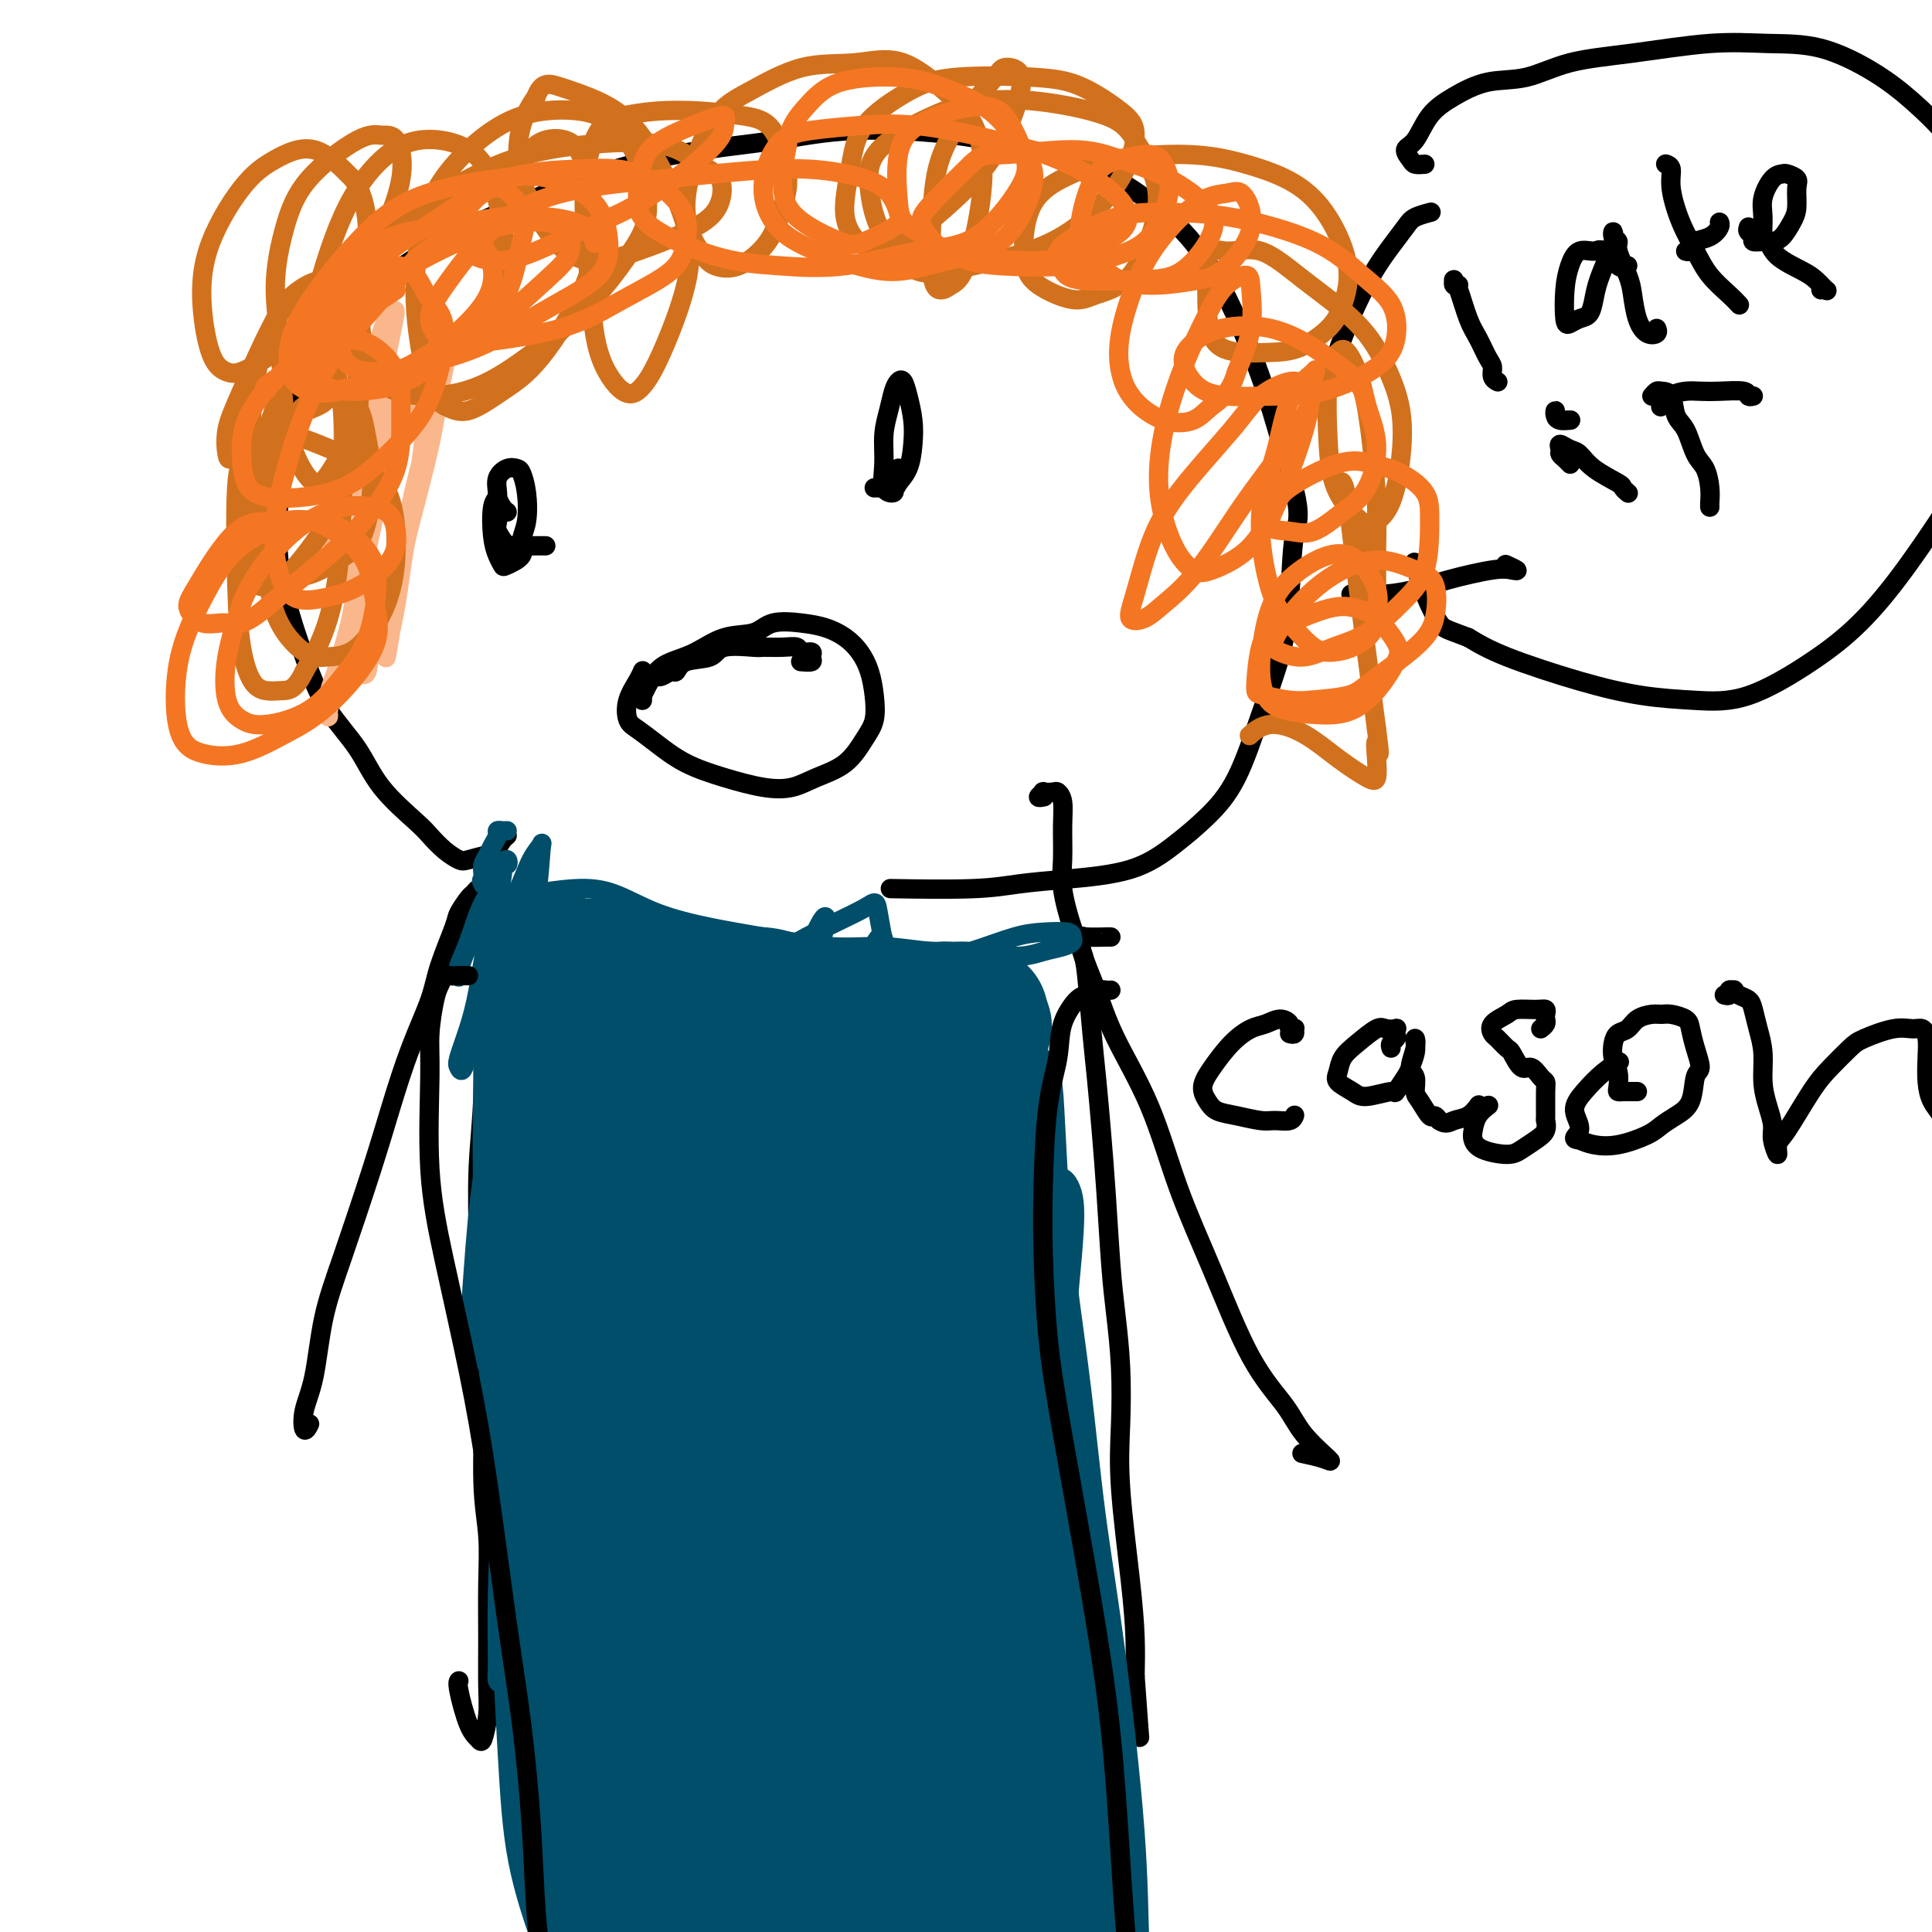 <svg viewBox='0 0 400 400' version='1.1' xmlns='http://www.w3.org/2000/svg' xmlns:xlink='http://www.w3.org/1999/xlink'><g fill='none' stroke='#000000' stroke-width='4' stroke-linecap='round' stroke-linejoin='round'><path d='M105,173c-0.303,0.247 -0.607,0.495 -1,1c-0.393,0.505 -0.876,1.268 -1,2c-0.124,0.732 0.111,1.432 0,2c-0.111,0.568 -0.570,1.004 -1,2c-0.430,0.996 -0.832,2.553 -1,4c-0.168,1.447 -0.101,2.784 0,5c0.101,2.216 0.238,5.312 0,8c-0.238,2.688 -0.849,4.969 -1,10c-0.151,5.031 0.160,12.811 0,19c-0.160,6.189 -0.790,10.788 -1,16c-0.210,5.212 0.000,11.037 0,17c-0.000,5.963 -0.210,12.064 0,17c0.210,4.936 0.841,8.707 1,14c0.159,5.293 -0.154,12.109 0,17c0.154,4.891 0.774,7.857 1,11c0.226,3.143 0.057,6.465 0,10c-0.057,3.535 -0.004,7.285 0,11c0.004,3.715 -0.043,7.397 0,10c0.043,2.603 0.176,4.127 0,6c-0.176,1.873 -0.660,4.096 -1,5c-0.340,0.904 -0.536,0.491 -1,0c-0.464,-0.491 -1.197,-1.059 -2,-3c-0.803,-1.941 -1.678,-5.253 -2,-7c-0.322,-1.747 -0.092,-1.928 0,-2c0.092,-0.072 0.046,-0.036 0,0'/><path d='M216,165c0.148,-0.030 0.295,-0.060 0,0c-0.295,0.060 -1.033,0.211 -1,0c0.033,-0.211 0.836,-0.785 1,-1c0.164,-0.215 -0.310,-0.073 0,0c0.310,0.073 1.404,0.076 2,0c0.596,-0.076 0.694,-0.233 1,0c0.306,0.233 0.820,0.855 1,2c0.180,1.145 0.027,2.813 0,5c-0.027,2.187 0.073,4.893 0,7c-0.073,2.107 -0.318,3.614 0,6c0.318,2.386 1.198,5.652 2,8c0.802,2.348 1.524,3.778 2,5c0.476,1.222 0.705,2.237 1,5c0.295,2.763 0.656,7.275 1,11c0.344,3.725 0.669,6.662 1,10c0.331,3.338 0.667,7.076 1,11c0.333,3.924 0.664,8.033 1,13c0.336,4.967 0.677,10.792 1,15c0.323,4.208 0.629,6.799 1,10c0.371,3.201 0.807,7.011 1,11c0.193,3.989 0.143,8.157 0,12c-0.143,3.843 -0.379,7.360 0,13c0.379,5.640 1.371,13.403 2,19c0.629,5.597 0.894,9.028 1,12c0.106,2.972 0.053,5.486 0,8'/><path d='M235,347c1.649,23.185 0.772,8.648 0,3c-0.772,-5.648 -1.439,-2.405 -3,-2c-1.561,0.405 -4.018,-2.027 -5,-3c-0.982,-0.973 -0.491,-0.486 0,0'/><path d='M121,276c0.084,-0.175 0.168,-0.350 0,0c-0.168,0.350 -0.588,1.226 -1,2c-0.412,0.774 -0.815,1.445 -1,2c-0.185,0.555 -0.154,0.995 0,2c0.154,1.005 0.429,2.575 1,4c0.571,1.425 1.439,2.704 2,4c0.561,1.296 0.814,2.608 2,4c1.186,1.392 3.304,2.863 5,4c1.696,1.137 2.969,1.940 4,3c1.031,1.060 1.818,2.379 4,4c2.182,1.621 5.759,3.545 8,5c2.241,1.455 3.147,2.439 5,3c1.853,0.561 4.654,0.697 7,1c2.346,0.303 4.236,0.773 7,1c2.764,0.227 6.400,0.211 9,0c2.600,-0.211 4.162,-0.617 6,-1c1.838,-0.383 3.952,-0.743 6,-1c2.048,-0.257 4.028,-0.411 6,-1c1.972,-0.589 3.934,-1.613 6,-3c2.066,-1.387 4.236,-3.139 6,-5c1.764,-1.861 3.122,-3.833 4,-5c0.878,-1.167 1.275,-1.531 2,-2c0.725,-0.469 1.777,-1.043 2,-1c0.223,0.043 -0.384,0.702 -1,1c-0.616,0.298 -1.243,0.234 -2,1c-0.757,0.766 -1.645,2.362 -2,3c-0.355,0.638 -0.178,0.319 0,0'/><path d='M100,184c-0.324,-0.105 -0.648,-0.209 -1,0c-0.352,0.209 -0.731,0.733 -1,1c-0.269,0.267 -0.426,0.279 -1,1c-0.574,0.721 -1.563,2.151 -2,3c-0.437,0.849 -0.322,1.118 -1,3c-0.678,1.882 -2.149,5.378 -3,8c-0.851,2.622 -1.080,4.371 -2,7c-0.920,2.629 -2.529,6.139 -4,10c-1.471,3.861 -2.802,8.071 -4,12c-1.198,3.929 -2.262,7.575 -4,13c-1.738,5.425 -4.151,12.629 -6,18c-1.849,5.371 -3.133,8.910 -4,13c-0.867,4.090 -1.318,8.731 -2,12c-0.682,3.269 -1.595,5.165 -2,7c-0.405,1.835 -0.301,3.609 0,4c0.301,0.391 0.800,-0.603 1,-1c0.200,-0.397 0.100,-0.199 0,0'/><path d='M230,194c0.005,-0.011 0.010,-0.022 -1,0c-1.010,0.022 -3.036,0.078 -4,0c-0.964,-0.078 -0.867,-0.291 -1,0c-0.133,0.291 -0.495,1.084 0,3c0.495,1.916 1.848,4.953 3,8c1.152,3.047 2.105,6.104 4,10c1.895,3.896 4.734,8.631 7,14c2.266,5.369 3.958,11.372 6,17c2.042,5.628 4.433,10.882 7,17c2.567,6.118 5.311,13.101 8,18c2.689,4.899 5.322,7.715 7,10c1.678,2.285 2.400,4.038 4,6c1.600,1.962 4.078,4.134 5,5c0.922,0.866 0.287,0.425 -1,0c-1.287,-0.425 -3.225,-0.836 -4,-1c-0.775,-0.164 -0.388,-0.082 0,0'/><path d='M103,177c-0.434,-0.103 -0.869,-0.205 -2,0c-1.131,0.205 -2.960,0.718 -4,1c-1.040,0.282 -1.293,0.332 -2,0c-0.707,-0.332 -1.870,-1.048 -3,-2c-1.130,-0.952 -2.227,-2.141 -3,-3c-0.773,-0.859 -1.222,-1.388 -3,-3c-1.778,-1.612 -4.883,-4.307 -7,-7c-2.117,-2.693 -3.244,-5.385 -5,-8c-1.756,-2.615 -4.141,-5.152 -6,-8c-1.859,-2.848 -3.191,-6.006 -5,-11c-1.809,-4.994 -4.094,-11.825 -5,-18c-0.906,-6.175 -0.435,-11.692 0,-17c0.435,-5.308 0.832,-10.405 2,-15c1.168,-4.595 3.108,-8.689 6,-13c2.892,-4.311 6.738,-8.838 10,-12c3.262,-3.162 5.941,-4.958 9,-7c3.059,-2.042 6.500,-4.328 12,-7c5.500,-2.672 13.060,-5.729 19,-8c5.940,-2.271 10.260,-3.756 15,-5c4.740,-1.244 9.900,-2.247 15,-3c5.100,-0.753 10.141,-1.256 15,-2c4.859,-0.744 9.536,-1.729 16,-2c6.464,-0.271 14.716,0.172 21,1c6.284,0.828 10.599,2.040 15,3c4.401,0.960 8.889,1.669 14,4c5.111,2.331 10.845,6.285 15,10c4.155,3.715 6.732,7.192 9,11c2.268,3.808 4.226,7.948 6,12c1.774,4.052 3.364,8.015 5,13c1.636,4.985 3.318,10.993 5,17'/><path d='M267,98c2.743,8.809 1.600,9.831 1,13c-0.600,3.169 -0.658,8.485 -1,13c-0.342,4.515 -0.970,8.229 -2,12c-1.030,3.771 -2.463,7.598 -4,12c-1.537,4.402 -3.177,9.379 -5,13c-1.823,3.621 -3.829,5.887 -6,8c-2.171,2.113 -4.506,4.072 -7,6c-2.494,1.928 -5.147,3.823 -9,5c-3.853,1.177 -8.905,1.636 -13,2c-4.095,0.364 -7.232,0.634 -10,1c-2.768,0.366 -5.168,0.829 -10,1c-4.832,0.171 -12.095,0.049 -15,0c-2.905,-0.049 -1.453,-0.024 0,0'/><path d='M113,113c-0.385,0.002 -0.770,0.003 -1,0c-0.230,-0.003 -0.304,-0.011 -1,0c-0.696,0.011 -2.015,0.040 -3,0c-0.985,-0.040 -1.637,-0.149 -2,0c-0.363,0.149 -0.437,0.557 -1,0c-0.563,-0.557 -1.617,-2.078 -2,-3c-0.383,-0.922 -0.097,-1.246 0,-2c0.097,-0.754 0.005,-1.940 0,-3c-0.005,-1.060 0.079,-1.996 0,-3c-0.079,-1.004 -0.319,-2.077 0,-3c0.319,-0.923 1.197,-1.696 2,-2c0.803,-0.304 1.531,-0.139 2,0c0.469,0.139 0.678,0.253 1,1c0.322,0.747 0.755,2.127 1,4c0.245,1.873 0.301,4.241 0,6c-0.301,1.759 -0.959,2.911 -1,4c-0.041,1.089 0.536,2.114 0,3c-0.536,0.886 -2.183,1.632 -3,2c-0.817,0.368 -0.803,0.358 -1,0c-0.197,-0.358 -0.603,-1.064 -1,-2c-0.397,-0.936 -0.783,-2.101 -1,-4c-0.217,-1.899 -0.265,-4.533 0,-6c0.265,-1.467 0.842,-1.766 1,-2c0.158,-0.234 -0.102,-0.403 0,0c0.102,0.403 0.566,1.378 1,2c0.434,0.622 0.838,0.892 1,1c0.162,0.108 0.081,0.054 0,0'/><path d='M186,97c0.009,-0.059 0.019,-0.117 0,0c-0.019,0.117 -0.065,0.410 0,1c0.065,0.590 0.242,1.479 0,2c-0.242,0.521 -0.903,0.675 -1,1c-0.097,0.325 0.369,0.822 0,1c-0.369,0.178 -1.574,0.038 -2,-1c-0.426,-1.038 -0.073,-2.975 0,-5c0.073,-2.025 -0.135,-4.138 0,-6c0.135,-1.862 0.613,-3.472 1,-5c0.387,-1.528 0.682,-2.973 1,-4c0.318,-1.027 0.660,-1.638 1,-2c0.340,-0.362 0.678,-0.477 1,0c0.322,0.477 0.629,1.546 1,3c0.371,1.454 0.806,3.293 1,5c0.194,1.707 0.147,3.280 0,5c-0.147,1.720 -0.393,3.585 -1,5c-0.607,1.415 -1.574,2.379 -2,3c-0.426,0.621 -0.310,0.898 -1,1c-0.690,0.102 -2.186,0.027 -3,0c-0.814,-0.027 -0.947,-0.008 -1,0c-0.053,0.008 -0.027,0.004 0,0'/><path d='M137,140c-0.482,-0.034 -0.963,-0.069 -1,0c-0.037,0.069 0.372,0.241 1,0c0.628,-0.241 1.477,-0.895 2,-1c0.523,-0.105 0.722,0.340 1,0c0.278,-0.340 0.635,-1.464 2,-2c1.365,-0.536 3.737,-0.483 5,-1c1.263,-0.517 1.417,-1.604 3,-2c1.583,-0.396 4.594,-0.102 6,0c1.406,0.102 1.208,0.013 2,0c0.792,-0.013 2.576,0.052 4,0c1.424,-0.052 2.489,-0.220 3,0c0.511,0.220 0.469,0.830 1,1c0.531,0.170 1.634,-0.098 2,0c0.366,0.098 -0.005,0.562 0,1c0.005,0.438 0.386,0.849 0,1c-0.386,0.151 -1.539,0.043 -2,0c-0.461,-0.043 -0.231,-0.022 0,0'/><path d='M277,77c0.021,-0.148 0.042,-0.296 0,-1c-0.042,-0.704 -0.146,-1.966 0,-3c0.146,-1.034 0.543,-1.842 1,-3c0.457,-1.158 0.974,-2.667 2,-5c1.026,-2.333 2.559,-5.490 4,-8c1.441,-2.510 2.789,-4.371 4,-6c1.211,-1.629 2.286,-3.025 3,-4c0.714,-0.975 1.067,-1.529 2,-2c0.933,-0.471 2.446,-0.858 3,-1c0.554,-0.142 0.149,-0.038 0,0c-0.149,0.038 -0.043,0.011 0,0c0.043,-0.011 0.021,-0.005 0,0'/><path d='M280,123c-0.257,0.005 -0.513,0.010 0,0c0.513,-0.010 1.796,-0.035 3,0c1.204,0.035 2.329,0.128 4,0c1.671,-0.128 3.890,-0.478 6,-1c2.110,-0.522 4.113,-1.215 7,-2c2.887,-0.785 6.658,-1.661 9,-2c2.342,-0.339 3.257,-0.143 4,0c0.743,0.143 1.315,0.231 1,0c-0.315,-0.231 -1.519,-0.780 -2,-1c-0.481,-0.220 -0.241,-0.110 0,0'/><path d='M133,145c0.018,-0.463 0.037,-0.925 0,-1c-0.037,-0.075 -0.129,0.238 0,0c0.129,-0.238 0.479,-1.027 1,-2c0.521,-0.973 1.214,-2.129 2,-3c0.786,-0.871 1.667,-1.456 3,-2c1.333,-0.544 3.118,-1.046 5,-2c1.882,-0.954 3.861,-2.358 6,-3c2.139,-0.642 4.438,-0.520 6,-1c1.562,-0.480 2.386,-1.560 4,-2c1.614,-0.440 4.019,-0.240 6,0c1.981,0.240 3.539,0.520 5,1c1.461,0.480 2.823,1.160 4,2c1.177,0.840 2.167,1.840 3,3c0.833,1.160 1.509,2.481 2,4c0.491,1.519 0.796,3.236 1,5c0.204,1.764 0.307,3.576 0,5c-0.307,1.424 -1.023,2.460 -2,4c-0.977,1.540 -2.215,3.584 -4,5c-1.785,1.416 -4.118,2.203 -6,3c-1.882,0.797 -3.315,1.602 -5,2c-1.685,0.398 -3.624,0.387 -6,0c-2.376,-0.387 -5.190,-1.152 -8,-2c-2.810,-0.848 -5.616,-1.780 -8,-3c-2.384,-1.220 -4.345,-2.729 -6,-4c-1.655,-1.271 -3.004,-2.306 -4,-3c-0.996,-0.694 -1.640,-1.048 -2,-2c-0.360,-0.952 -0.437,-2.503 0,-4c0.437,-1.497 1.387,-2.942 2,-4c0.613,-1.058 0.889,-1.731 1,-2c0.111,-0.269 0.055,-0.135 0,0'/><path d='M302,59c-0.423,0.113 -0.846,0.226 -1,0c-0.154,-0.226 -0.039,-0.790 0,-1c0.039,-0.210 0.002,-0.065 0,0c-0.002,0.065 0.030,0.049 0,0c-0.030,-0.049 -0.121,-0.133 0,0c0.121,0.133 0.453,0.483 1,2c0.547,1.517 1.308,4.203 2,6c0.692,1.797 1.313,2.706 2,4c0.687,1.294 1.438,2.974 2,4c0.562,1.026 0.934,1.399 1,2c0.066,0.601 -0.175,1.431 0,2c0.175,0.569 0.764,0.877 1,1c0.236,0.123 0.118,0.062 0,0'/><path d='M337,55c-0.390,-0.092 -0.779,-0.184 -1,0c-0.221,0.184 -0.272,0.646 -1,0c-0.728,-0.646 -2.132,-2.398 -3,-3c-0.868,-0.602 -1.200,-0.053 -2,0c-0.800,0.053 -2.069,-0.391 -3,0c-0.931,0.391 -1.526,1.618 -2,3c-0.474,1.382 -0.828,2.919 -1,5c-0.172,2.081 -0.162,4.707 0,6c0.162,1.293 0.476,1.254 1,1c0.524,-0.254 1.257,-0.722 2,-1c0.743,-0.278 1.495,-0.367 2,-1c0.505,-0.633 0.763,-1.810 1,-3c0.237,-1.190 0.455,-2.393 1,-4c0.545,-1.607 1.418,-3.619 2,-5c0.582,-1.381 0.872,-2.132 1,-3c0.128,-0.868 0.094,-1.852 0,-2c-0.094,-0.148 -0.246,0.542 0,1c0.246,0.458 0.891,0.685 1,1c0.109,0.315 -0.319,0.719 0,2c0.319,1.281 1.385,3.441 2,5c0.615,1.559 0.778,2.519 1,4c0.222,1.481 0.504,3.482 1,5c0.496,1.518 1.205,2.551 2,3c0.795,0.449 1.676,0.313 2,0c0.324,-0.313 0.093,-0.804 0,-1c-0.093,-0.196 -0.046,-0.098 0,0'/><path d='M345,34c-0.124,-0.038 -0.248,-0.076 0,0c0.248,0.076 0.869,0.267 1,1c0.131,0.733 -0.229,2.010 0,4c0.229,1.990 1.046,4.695 2,7c0.954,2.305 2.046,4.212 3,6c0.954,1.788 1.771,3.459 3,5c1.229,1.541 2.869,2.953 4,4c1.131,1.047 1.752,1.728 2,2c0.248,0.272 0.124,0.136 0,0'/><path d='M349,52c0.289,0.087 0.579,0.175 1,0c0.421,-0.175 0.974,-0.611 1,-1c0.026,-0.389 -0.477,-0.731 0,-1c0.477,-0.269 1.932,-0.464 3,-1c1.068,-0.536 1.749,-1.414 2,-2c0.251,-0.586 0.072,-0.882 0,-1c-0.072,-0.118 -0.036,-0.059 0,0'/><path d='M362,47c-0.126,0.340 -0.252,0.680 0,1c0.252,0.320 0.882,0.620 1,1c0.118,0.380 -0.277,0.839 0,1c0.277,0.161 1.227,0.025 2,0c0.773,-0.025 1.369,0.061 2,0c0.631,-0.061 1.295,-0.268 2,-1c0.705,-0.732 1.450,-1.990 2,-3c0.550,-1.010 0.905,-1.773 1,-3c0.095,-1.227 -0.071,-2.917 0,-4c0.071,-1.083 0.379,-1.560 0,-2c-0.379,-0.440 -1.446,-0.843 -2,-1c-0.554,-0.157 -0.594,-0.070 -1,0c-0.406,0.070 -1.178,0.121 -2,1c-0.822,0.879 -1.695,2.584 -2,4c-0.305,1.416 -0.041,2.543 0,4c0.041,1.457 -0.141,3.243 0,4c0.141,0.757 0.605,0.483 1,1c0.395,0.517 0.720,1.823 2,3c1.280,1.177 3.516,2.224 5,3c1.484,0.776 2.215,1.280 3,2c0.785,0.720 1.623,1.657 2,2c0.377,0.343 0.294,0.092 0,0c-0.294,-0.092 -0.798,-0.026 -1,0c-0.202,0.026 -0.101,0.013 0,0'/><path d='M325,96c0.082,0.088 0.164,0.177 0,0c-0.164,-0.177 -0.574,-0.618 -1,-1c-0.426,-0.382 -0.869,-0.703 -1,-1c-0.131,-0.297 0.048,-0.568 0,-1c-0.048,-0.432 -0.324,-1.023 0,-1c0.324,0.023 1.249,0.660 2,1c0.751,0.340 1.329,0.382 2,1c0.671,0.618 1.434,1.812 3,3c1.566,1.188 3.935,2.370 5,3c1.065,0.630 0.825,0.708 1,1c0.175,0.292 0.764,0.798 1,1c0.236,0.202 0.118,0.101 0,0'/><path d='M325,87c-0.340,-0.021 -0.680,-0.041 -1,0c-0.320,0.041 -0.620,0.144 -1,0c-0.380,-0.144 -0.841,-0.536 -1,-1c-0.159,-0.464 -0.018,-1.000 0,-1c0.018,0.000 -0.088,0.536 0,1c0.088,0.464 0.370,0.856 1,1c0.630,0.144 1.609,0.041 2,0c0.391,-0.041 0.196,-0.021 0,0'/><path d='M342,82c0.365,-0.421 0.731,-0.842 1,-1c0.269,-0.158 0.442,-0.054 1,0c0.558,0.054 1.501,0.057 2,1c0.499,0.943 0.554,2.825 1,4c0.446,1.175 1.282,1.642 2,3c0.718,1.358 1.317,3.607 2,5c0.683,1.393 1.451,1.928 2,3c0.549,1.072 0.879,2.679 1,4c0.121,1.321 0.033,2.356 0,3c-0.033,0.644 -0.009,0.898 0,1c0.009,0.102 0.005,0.051 0,0'/><path d='M344,84c-0.154,0.196 -0.308,0.393 0,0c0.308,-0.393 1.078,-1.374 2,-2c0.922,-0.626 1.997,-0.896 3,-1c1.003,-0.104 1.933,-0.042 3,0c1.067,0.042 2.272,0.064 4,0c1.728,-0.064 3.979,-0.213 5,0c1.021,0.213 0.813,0.788 1,1c0.187,0.212 0.768,0.061 1,0c0.232,-0.061 0.116,-0.030 0,0'/><path d='M295,34c-0.774,0.060 -1.548,0.120 -2,0c-0.452,-0.120 -0.581,-0.419 -1,-1c-0.419,-0.581 -1.129,-1.445 -1,-2c0.129,-0.555 1.098,-0.801 2,-2c0.902,-1.199 1.737,-3.350 3,-5c1.263,-1.650 2.955,-2.798 5,-4c2.045,-1.202 4.444,-2.459 7,-3c2.556,-0.541 5.271,-0.365 8,-1c2.729,-0.635 5.474,-2.079 9,-3c3.526,-0.921 7.834,-1.318 13,-2c5.166,-0.682 11.191,-1.647 16,-2c4.809,-0.353 8.403,-0.092 12,0c3.597,0.092 7.198,0.016 11,1c3.802,0.984 7.805,3.029 11,5c3.195,1.971 5.581,3.867 8,6c2.419,2.133 4.870,4.504 7,7c2.130,2.496 3.938,5.116 6,9c2.062,3.884 4.378,9.032 6,13c1.622,3.968 2.549,6.756 3,10c0.451,3.244 0.427,6.946 0,11c-0.427,4.054 -1.258,8.461 -3,13c-1.742,4.539 -4.394,9.210 -8,15c-3.606,5.790 -8.165,12.701 -12,18c-3.835,5.299 -6.947,8.987 -10,12c-3.053,3.013 -6.048,5.350 -10,8c-3.952,2.650 -8.863,5.612 -13,7c-4.137,1.388 -7.501,1.201 -11,1c-3.499,-0.201 -7.134,-0.415 -11,-1c-3.866,-0.585 -7.964,-1.542 -13,-3c-5.036,-1.458 -11.010,-3.417 -15,-5c-3.990,-1.583 -5.995,-2.792 -8,-4'/><path d='M304,132c-4.767,-1.804 -5.185,-1.813 -6,-3c-0.815,-1.187 -2.027,-3.550 -3,-6c-0.973,-2.450 -1.707,-4.986 -2,-6c-0.293,-1.014 -0.147,-0.507 0,0'/></g>
<g fill='none' stroke='#FBB78C' stroke-width='4' stroke-linecap='round' stroke-linejoin='round'><path d='M70,81c-0.429,-0.402 -0.857,-0.804 -1,-1c-0.143,-0.196 0.000,-0.186 0,-1c-0.000,-0.814 -0.144,-2.451 0,-3c0.144,-0.549 0.574,-0.009 1,0c0.426,0.009 0.846,-0.511 1,0c0.154,0.511 0.040,2.053 0,4c-0.040,1.947 -0.008,4.298 0,7c0.008,2.702 -0.009,5.756 0,8c0.009,2.244 0.043,3.679 0,5c-0.043,1.321 -0.163,2.527 0,3c0.163,0.473 0.611,0.214 1,0c0.389,-0.214 0.721,-0.384 1,-1c0.279,-0.616 0.505,-1.678 1,-4c0.495,-2.322 1.258,-5.903 2,-9c0.742,-3.097 1.462,-5.709 2,-8c0.538,-2.291 0.895,-4.261 1,-6c0.105,-1.739 -0.043,-3.247 0,-4c0.043,-0.753 0.278,-0.751 0,0c-0.278,0.751 -1.069,2.250 -2,5c-0.931,2.750 -2.000,6.750 -3,10c-1.000,3.250 -1.930,5.748 -3,9c-1.070,3.252 -2.281,7.256 -3,10c-0.719,2.744 -0.944,4.228 -1,5c-0.056,0.772 0.059,0.832 0,1c-0.059,0.168 -0.293,0.444 0,-1c0.293,-1.444 1.112,-4.609 2,-8c0.888,-3.391 1.846,-7.008 3,-11c1.154,-3.992 2.505,-8.359 4,-13c1.495,-4.641 3.133,-9.557 4,-12c0.867,-2.443 0.962,-2.412 1,-2c0.038,0.412 0.019,1.206 0,2'/><path d='M81,66c1.958,-5.369 -0.148,3.209 -1,8c-0.852,4.791 -0.449,5.797 -1,10c-0.551,4.203 -2.054,11.604 -3,17c-0.946,5.396 -1.333,8.786 -2,12c-0.667,3.214 -1.612,6.251 -2,8c-0.388,1.749 -0.218,2.208 0,2c0.218,-0.208 0.482,-1.084 1,-3c0.518,-1.916 1.288,-4.874 2,-8c0.712,-3.126 1.365,-6.421 2,-11c0.635,-4.579 1.252,-10.441 2,-14c0.748,-3.559 1.627,-4.813 2,-6c0.373,-1.187 0.239,-2.306 0,-2c-0.239,0.306 -0.583,2.038 -1,5c-0.417,2.962 -0.906,7.154 -2,14c-1.094,6.846 -2.792,16.345 -4,23c-1.208,6.655 -1.927,10.467 -3,14c-1.073,3.533 -2.501,6.788 -3,9c-0.499,2.212 -0.070,3.382 0,4c0.070,0.618 -0.218,0.683 0,-1c0.218,-1.683 0.944,-5.116 2,-9c1.056,-3.884 2.444,-8.220 4,-15c1.556,-6.780 3.282,-16.004 5,-23c1.718,-6.996 3.428,-11.763 5,-16c1.572,-4.237 3.005,-7.944 4,-10c0.995,-2.056 1.550,-2.460 2,-3c0.450,-0.540 0.793,-1.214 1,0c0.207,1.214 0.276,4.317 0,8c-0.276,3.683 -0.899,7.946 -2,13c-1.101,5.054 -2.681,10.899 -4,16c-1.319,5.101 -2.377,9.457 -3,13c-0.623,3.543 -0.812,6.271 -1,9'/><path d='M81,130c-1.592,9.930 -1.072,5.255 -1,4c0.072,-1.255 -0.305,0.909 0,0c0.305,-0.909 1.293,-4.890 2,-9c0.707,-4.110 1.132,-8.347 2,-13c0.868,-4.653 2.178,-9.721 3,-15c0.822,-5.279 1.154,-10.768 2,-15c0.846,-4.232 2.204,-7.208 3,-9c0.796,-1.792 1.029,-2.401 1,-2c-0.029,0.401 -0.320,1.811 -1,5c-0.680,3.189 -1.751,8.157 -3,13c-1.249,4.843 -2.678,9.561 -4,16c-1.322,6.439 -2.536,14.601 -4,20c-1.464,5.399 -3.177,8.037 -4,10c-0.823,1.963 -0.754,3.252 -1,4c-0.246,0.748 -0.805,0.956 -1,0c-0.195,-0.956 -0.025,-3.075 0,-6c0.025,-2.925 -0.095,-6.657 0,-11c0.095,-4.343 0.404,-9.296 1,-14c0.596,-4.704 1.479,-9.159 2,-14c0.521,-4.841 0.680,-10.066 1,-13c0.320,-2.934 0.802,-3.575 1,-4c0.198,-0.425 0.113,-0.633 0,1c-0.113,1.633 -0.255,5.107 -1,8c-0.745,2.893 -2.092,5.205 -3,8c-0.908,2.795 -1.378,6.074 -2,8c-0.622,1.926 -1.396,2.498 -2,3c-0.604,0.502 -1.038,0.933 -1,1c0.038,0.067 0.546,-0.229 1,-2c0.454,-1.771 0.853,-5.015 1,-7c0.147,-1.985 0.042,-2.710 0,-3c-0.042,-0.290 -0.021,-0.145 0,0'/></g>
<g fill='none' stroke='#D2711D' stroke-width='4' stroke-linecap='round' stroke-linejoin='round'><path d='M68,82c-0.291,0.643 -0.582,1.286 -2,2c-1.418,0.714 -3.963,1.498 -6,3c-2.037,1.502 -3.567,3.723 -5,5c-1.433,1.277 -2.770,1.610 -4,2c-1.230,0.390 -2.352,0.838 -3,1c-0.648,0.162 -0.821,0.039 -1,-1c-0.179,-1.039 -0.365,-2.993 0,-5c0.365,-2.007 1.281,-4.066 3,-8c1.719,-3.934 4.240,-9.744 6,-13c1.760,-3.256 2.759,-3.959 4,-5c1.241,-1.041 2.722,-2.419 4,-3c1.278,-0.581 2.351,-0.366 4,1c1.649,1.366 3.874,3.883 5,7c1.126,3.117 1.152,6.836 1,11c-0.152,4.164 -0.482,8.774 -1,13c-0.518,4.226 -1.225,8.069 -3,12c-1.775,3.931 -4.617,7.949 -7,11c-2.383,3.051 -4.305,5.133 -6,6c-1.695,0.867 -3.163,0.518 -4,0c-0.837,-0.518 -1.042,-1.206 -1,-5c0.042,-3.794 0.332,-10.694 1,-16c0.668,-5.306 1.715,-9.019 3,-13c1.285,-3.981 2.807,-8.230 4,-11c1.193,-2.770 2.057,-4.061 3,-5c0.943,-0.939 1.964,-1.527 3,-1c1.036,0.527 2.087,2.169 3,5c0.913,2.831 1.687,6.853 2,11c0.313,4.147 0.166,8.421 0,14c-0.166,5.579 -0.353,12.464 -1,18c-0.647,5.536 -1.756,9.725 -3,13c-1.244,3.275 -2.622,5.638 -4,8'/><path d='M63,139c-1.957,4.126 -3.349,3.941 -5,4c-1.651,0.059 -3.562,0.362 -5,-1c-1.438,-1.362 -2.402,-4.390 -3,-8c-0.598,-3.610 -0.828,-7.802 -1,-14c-0.172,-6.198 -0.285,-14.403 0,-19c0.285,-4.597 0.967,-5.586 2,-7c1.033,-1.414 2.416,-3.254 4,-4c1.584,-0.746 3.367,-0.399 5,0c1.633,0.399 3.114,0.850 6,2c2.886,1.150 7.176,2.998 10,5c2.824,2.002 4.181,4.158 5,7c0.819,2.842 1.100,6.371 1,10c-0.100,3.629 -0.580,7.360 -2,11c-1.420,3.640 -3.781,7.191 -6,9c-2.219,1.809 -4.297,1.878 -6,2c-1.703,0.122 -3.033,0.298 -5,-1c-1.967,-1.298 -4.573,-4.068 -6,-8c-1.427,-3.932 -1.674,-9.024 -2,-14c-0.326,-4.976 -0.729,-9.835 0,-14c0.729,-4.165 2.590,-7.636 4,-10c1.410,-2.364 2.368,-3.622 4,-5c1.632,-1.378 3.936,-2.875 6,-3c2.064,-0.125 3.888,1.124 5,3c1.112,1.876 1.513,4.380 2,7c0.487,2.620 1.059,5.355 1,9c-0.059,3.645 -0.748,8.198 -2,11c-1.252,2.802 -3.068,3.853 -5,5c-1.932,1.147 -3.982,2.390 -6,3c-2.018,0.610 -4.005,0.587 -6,-1c-1.995,-1.587 -3.999,-4.739 -5,-9c-1.001,-4.261 -1.001,-9.630 -1,-15'/><path d='M52,94c-0.112,-5.302 0.109,-11.057 1,-16c0.891,-4.943 2.452,-9.073 4,-12c1.548,-2.927 3.083,-4.652 5,-6c1.917,-1.348 4.214,-2.320 6,-2c1.786,0.320 3.059,1.931 4,4c0.941,2.069 1.550,4.595 2,9c0.450,4.405 0.741,10.688 0,15c-0.741,4.312 -2.512,6.651 -4,9c-1.488,2.349 -2.691,4.707 -4,5c-1.309,0.293 -2.724,-1.478 -4,-4c-1.276,-2.522 -2.413,-5.794 -3,-10c-0.587,-4.206 -0.625,-9.345 -1,-14c-0.375,-4.655 -1.086,-8.827 -1,-13c0.086,-4.173 0.971,-8.349 2,-12c1.029,-3.651 2.202,-6.777 5,-10c2.798,-3.223 7.220,-6.542 10,-8c2.780,-1.458 3.919,-1.055 5,-1c1.081,0.055 2.105,-0.240 3,1c0.895,1.240 1.660,4.014 1,8c-0.660,3.986 -2.746,9.185 -5,13c-2.254,3.815 -4.676,6.247 -7,9c-2.324,2.753 -4.549,5.828 -8,9c-3.451,3.172 -8.128,6.442 -11,8c-2.872,1.558 -3.940,1.404 -5,1c-1.060,-0.404 -2.114,-1.059 -3,-3c-0.886,-1.941 -1.605,-5.169 -2,-9c-0.395,-3.831 -0.468,-8.264 1,-13c1.468,-4.736 4.476,-9.775 7,-13c2.524,-3.225 4.564,-4.638 7,-6c2.436,-1.362 5.267,-2.675 8,-2c2.733,0.675 5.366,3.337 8,6'/><path d='M73,37c1.914,2.467 2.699,5.634 3,9c0.301,3.366 0.117,6.932 0,10c-0.117,3.068 -0.168,5.639 -1,9c-0.832,3.361 -2.444,7.511 -4,10c-1.556,2.489 -3.056,3.319 -4,4c-0.944,0.681 -1.333,1.215 -2,1c-0.667,-0.215 -1.611,-1.180 -2,-3c-0.389,-1.820 -0.222,-4.496 1,-10c1.222,-5.504 3.500,-13.838 6,-20c2.500,-6.162 5.223,-10.153 8,-13c2.777,-2.847 5.609,-4.549 9,-5c3.391,-0.451 7.340,0.348 10,2c2.660,1.652 4.030,4.158 5,7c0.970,2.842 1.538,6.021 2,9c0.462,2.979 0.817,5.758 1,9c0.183,3.242 0.192,6.946 0,9c-0.192,2.054 -0.586,2.459 -1,3c-0.414,0.541 -0.848,1.218 -1,1c-0.152,-0.218 -0.020,-1.329 0,-3c0.020,-1.671 -0.070,-3.900 0,-8c0.070,-4.100 0.301,-10.070 1,-14c0.699,-3.930 1.865,-5.820 3,-8c1.135,-2.180 2.237,-4.651 4,-6c1.763,-1.349 4.186,-1.576 6,-1c1.814,0.576 3.019,1.955 4,5c0.981,3.045 1.736,7.756 2,12c0.264,4.244 0.035,8.021 -2,13c-2.035,4.979 -5.875,11.159 -9,15c-3.125,3.841 -5.534,5.342 -8,7c-2.466,1.658 -4.990,3.474 -7,4c-2.010,0.526 -3.505,-0.237 -5,-1'/><path d='M92,84c-2.905,-1.547 -4.166,-6.915 -5,-12c-0.834,-5.085 -1.239,-9.886 -1,-15c0.239,-5.114 1.122,-10.540 3,-15c1.878,-4.460 4.750,-7.952 8,-11c3.250,-3.048 6.877,-5.651 11,-7c4.123,-1.349 8.742,-1.444 12,-1c3.258,0.444 5.153,1.427 7,3c1.847,1.573 3.644,3.737 5,7c1.356,3.263 2.272,7.624 2,11c-0.272,3.376 -1.731,5.767 -4,9c-2.269,3.233 -5.349,7.307 -9,11c-3.651,3.693 -7.872,7.005 -12,10c-4.128,2.995 -8.163,5.673 -13,7c-4.837,1.327 -10.474,1.302 -14,0c-3.526,-1.302 -4.939,-3.882 -6,-7c-1.061,-3.118 -1.770,-6.776 -1,-11c0.770,-4.224 3.019,-9.016 6,-13c2.981,-3.984 6.695,-7.159 11,-10c4.305,-2.841 9.203,-5.346 14,-7c4.797,-1.654 9.494,-2.456 15,-3c5.506,-0.544 11.820,-0.829 16,0c4.180,0.829 6.224,2.771 8,4c1.776,1.229 3.282,1.746 4,3c0.718,1.254 0.646,3.246 0,5c-0.646,1.754 -1.866,3.272 -5,5c-3.134,1.728 -8.183,3.667 -12,5c-3.817,1.333 -6.401,2.059 -9,2c-2.599,-0.059 -5.212,-0.902 -8,-4c-2.788,-3.098 -5.751,-8.449 -7,-13c-1.249,-4.551 -0.786,-8.300 0,-11c0.786,-2.700 1.893,-4.350 3,-6'/><path d='M111,20c1.204,-3.212 2.715,-2.741 5,-2c2.285,0.741 5.345,1.751 8,3c2.655,1.249 4.906,2.738 7,5c2.094,2.262 4.031,5.298 6,9c1.969,3.702 3.971,8.069 5,12c1.029,3.931 1.085,7.426 0,12c-1.085,4.574 -3.312,10.226 -5,14c-1.688,3.774 -2.836,5.670 -4,7c-1.164,1.330 -2.343,2.094 -4,1c-1.657,-1.094 -3.793,-4.047 -5,-8c-1.207,-3.953 -1.485,-8.905 -2,-15c-0.515,-6.095 -1.268,-13.333 -1,-19c0.268,-5.667 1.557,-9.764 3,-12c1.443,-2.236 3.040,-2.609 5,-3c1.960,-0.391 4.285,-0.798 7,-1c2.715,-0.202 5.822,-0.199 9,0c3.178,0.199 6.428,0.593 9,1c2.572,0.407 4.464,0.828 6,3c1.536,2.172 2.714,6.096 3,9c0.286,2.904 -0.319,4.787 -1,7c-0.681,2.213 -1.437,4.756 -3,7c-1.563,2.244 -3.933,4.190 -6,5c-2.067,0.810 -3.832,0.484 -5,0c-1.168,-0.484 -1.738,-1.125 -3,-3c-1.262,-1.875 -3.216,-4.984 -3,-10c0.216,-5.016 2.601,-11.938 5,-16c2.399,-4.062 4.811,-5.262 8,-7c3.189,-1.738 7.154,-4.012 11,-5c3.846,-0.988 7.574,-0.689 11,-1c3.426,-0.311 6.550,-1.232 10,0c3.450,1.232 7.225,4.616 11,8'/><path d='M198,21c2.797,2.743 4.289,5.601 5,9c0.711,3.399 0.642,7.341 0,12c-0.642,4.659 -1.857,10.036 -3,13c-1.143,2.964 -2.212,3.515 -3,4c-0.788,0.485 -1.293,0.904 -2,1c-0.707,0.096 -1.615,-0.131 -2,-3c-0.385,-2.869 -0.246,-8.380 0,-13c0.246,-4.620 0.598,-8.348 2,-12c1.402,-3.652 3.852,-7.229 6,-10c2.148,-2.771 3.993,-4.737 5,-6c1.007,-1.263 1.174,-1.824 2,-2c0.826,-0.176 2.309,0.032 3,1c0.691,0.968 0.591,2.697 0,5c-0.591,2.303 -1.672,5.181 -3,8c-1.328,2.819 -2.904,5.578 -6,9c-3.096,3.422 -7.713,7.507 -11,10c-3.287,2.493 -5.245,3.394 -7,4c-1.755,0.606 -3.308,0.917 -5,0c-1.692,-0.917 -3.523,-3.062 -4,-6c-0.477,-2.938 0.400,-6.669 1,-10c0.600,-3.331 0.922,-6.262 3,-9c2.078,-2.738 5.911,-5.282 9,-7c3.089,-1.718 5.436,-2.610 10,-3c4.564,-0.390 11.347,-0.278 16,0c4.653,0.278 7.176,0.723 10,2c2.824,1.277 5.951,3.387 8,5c2.049,1.613 3.021,2.728 3,5c-0.021,2.272 -1.037,5.702 -3,9c-1.963,3.298 -4.875,6.465 -8,9c-3.125,2.535 -6.464,4.439 -11,6c-4.536,1.561 -10.268,2.781 -16,4'/><path d='M197,56c-6.169,1.416 -8.092,-0.043 -10,-2c-1.908,-1.957 -3.800,-4.412 -5,-7c-1.200,-2.588 -1.708,-5.308 -2,-8c-0.292,-2.692 -0.367,-5.354 2,-8c2.367,-2.646 7.178,-5.275 11,-7c3.822,-1.725 6.656,-2.547 10,-3c3.344,-0.453 7.197,-0.536 12,0c4.803,0.536 10.556,1.691 14,3c3.444,1.309 4.578,2.774 6,5c1.422,2.226 3.132,5.215 4,8c0.868,2.785 0.892,5.365 0,9c-0.892,3.635 -2.702,8.324 -5,11c-2.298,2.676 -5.084,3.340 -7,4c-1.916,0.660 -2.962,1.317 -5,1c-2.038,-0.317 -5.068,-1.608 -7,-3c-1.932,-1.392 -2.766,-2.886 -3,-6c-0.234,-3.114 0.131,-7.849 2,-11c1.869,-3.151 5.243,-4.719 8,-6c2.757,-1.281 4.897,-2.276 9,-3c4.103,-0.724 10.169,-1.176 15,-1c4.831,0.176 8.427,0.980 12,2c3.573,1.020 7.123,2.256 10,4c2.877,1.744 5.083,3.994 7,7c1.917,3.006 3.547,6.767 4,10c0.453,3.233 -0.270,5.939 -1,8c-0.730,2.061 -1.467,3.477 -3,5c-1.533,1.523 -3.861,3.154 -6,4c-2.139,0.846 -4.089,0.907 -7,1c-2.911,0.093 -6.784,0.217 -9,-1c-2.216,-1.217 -2.776,-3.776 -3,-7c-0.224,-3.224 -0.112,-7.112 0,-11'/><path d='M250,54c0.122,-3.171 1.926,-2.098 4,-2c2.074,0.098 4.419,-0.778 7,0c2.581,0.778 5.397,3.211 9,6c3.603,2.789 7.994,5.933 11,9c3.006,3.067 4.628,6.058 6,9c1.372,2.942 2.494,5.836 3,9c0.506,3.164 0.395,6.597 0,10c-0.395,3.403 -1.076,6.775 -2,9c-0.924,2.225 -2.092,3.302 -3,4c-0.908,0.698 -1.558,1.018 -3,0c-1.442,-1.018 -3.678,-3.373 -5,-6c-1.322,-2.627 -1.732,-5.524 -2,-10c-0.268,-4.476 -0.395,-10.530 0,-14c0.395,-3.470 1.311,-4.354 2,-5c0.689,-0.646 1.151,-1.053 2,0c0.849,1.053 2.084,3.567 3,7c0.916,3.433 1.513,7.785 2,12c0.487,4.215 0.864,8.293 1,12c0.136,3.707 0.031,7.044 0,10c-0.031,2.956 0.010,5.533 0,7c-0.010,1.467 -0.073,1.826 0,2c0.073,0.174 0.282,0.164 0,-1c-0.282,-1.164 -1.054,-3.484 -2,-6c-0.946,-2.516 -2.067,-5.230 -3,-8c-0.933,-2.770 -1.678,-5.596 -2,-7c-0.322,-1.404 -0.220,-1.387 0,-1c0.220,0.387 0.559,1.143 1,4c0.441,2.857 0.983,7.816 2,16c1.017,8.184 2.508,19.592 4,31'/><path d='M285,151c1.086,8.294 0.302,4.030 0,3c-0.302,-1.030 -0.122,1.176 0,3c0.122,1.824 0.186,3.268 0,4c-0.186,0.732 -0.621,0.754 -2,0c-1.379,-0.754 -3.701,-2.282 -6,-4c-2.299,-1.718 -4.575,-3.625 -7,-5c-2.425,-1.375 -4.999,-2.216 -7,-2c-2.001,0.216 -3.429,1.490 -4,2c-0.571,0.510 -0.286,0.255 0,0'/></g>
<g fill='none' stroke='#004E6A' stroke-width='4' stroke-linecap='round' stroke-linejoin='round'><path d='M105,172c-0.303,0.018 -0.606,0.035 -1,0c-0.394,-0.035 -0.880,-0.123 -1,0c-0.120,0.123 0.126,0.455 0,1c-0.126,0.545 -0.622,1.302 -1,2c-0.378,0.698 -0.636,1.337 -1,2c-0.364,0.663 -0.832,1.351 -1,2c-0.168,0.649 -0.034,1.258 0,2c0.034,0.742 -0.030,1.618 0,2c0.030,0.382 0.155,0.269 0,0c-0.155,-0.269 -0.591,-0.694 0,-1c0.591,-0.306 2.208,-0.492 3,-1c0.792,-0.508 0.761,-1.337 1,-2c0.239,-0.663 0.750,-1.161 1,-1c0.250,0.161 0.239,0.980 0,1c-0.239,0.020 -0.705,-0.758 -1,0c-0.295,0.758 -0.418,3.052 -1,5c-0.582,1.948 -1.621,3.551 -3,6c-1.379,2.449 -3.096,5.745 -4,8c-0.904,2.255 -0.994,3.471 -1,4c-0.006,0.529 0.072,0.372 0,0c-0.072,-0.372 -0.292,-0.957 0,-2c0.292,-1.043 1.097,-2.543 2,-5c0.903,-2.457 1.903,-5.871 3,-8c1.097,-2.129 2.291,-2.974 3,-4c0.709,-1.026 0.932,-2.234 1,-3c0.068,-0.766 -0.020,-1.091 0,-1c0.020,0.091 0.149,0.597 0,2c-0.149,1.403 -0.574,3.701 -1,6'/><path d='M103,187c-0.510,2.107 -1.286,3.873 -2,7c-0.714,3.127 -1.366,7.614 -2,11c-0.634,3.386 -1.251,5.673 -2,8c-0.749,2.327 -1.630,4.696 -2,6c-0.370,1.304 -0.228,1.543 0,2c0.228,0.457 0.543,1.132 1,0c0.457,-1.132 1.056,-4.071 2,-7c0.944,-2.929 2.232,-5.849 3,-9c0.768,-3.151 1.015,-6.532 2,-10c0.985,-3.468 2.707,-7.022 4,-10c1.293,-2.978 2.156,-5.381 3,-7c0.844,-1.619 1.668,-2.454 2,-3c0.332,-0.546 0.170,-0.802 0,1c-0.170,1.802 -0.350,5.664 -1,10c-0.650,4.336 -1.772,9.147 -3,15c-1.228,5.853 -2.564,12.748 -4,20c-1.436,7.252 -2.973,14.862 -4,22c-1.027,7.138 -1.545,13.805 -2,20c-0.455,6.195 -0.848,11.919 -1,15c-0.152,3.081 -0.064,3.519 0,4c0.064,0.481 0.104,1.006 0,1c-0.104,-0.006 -0.353,-0.541 0,-3c0.353,-2.459 1.308,-6.842 2,-12c0.692,-5.158 1.121,-11.091 2,-17c0.879,-5.909 2.207,-11.793 4,-20c1.793,-8.207 4.050,-18.737 6,-26c1.950,-7.263 3.594,-11.258 5,-14c1.406,-2.742 2.573,-4.230 3,-5c0.427,-0.770 0.115,-0.823 0,0c-0.115,0.823 -0.033,2.521 -1,8c-0.967,5.479 -2.984,14.740 -5,24'/><path d='M113,218c-1.393,9.316 -1.876,16.607 -3,26c-1.124,9.393 -2.891,20.888 -4,32c-1.109,11.112 -1.562,21.843 -2,31c-0.438,9.157 -0.862,16.742 -1,23c-0.138,6.258 0.011,11.190 0,14c-0.011,2.810 -0.181,3.498 0,4c0.181,0.502 0.712,0.817 1,-1c0.288,-1.817 0.332,-5.768 1,-11c0.668,-5.232 1.960,-11.745 3,-20c1.040,-8.255 1.827,-18.250 3,-28c1.173,-9.750 2.731,-19.253 5,-31c2.269,-11.747 5.248,-25.737 7,-34c1.752,-8.263 2.275,-10.799 3,-13c0.725,-2.201 1.650,-4.069 2,-5c0.350,-0.931 0.124,-0.927 0,0c-0.124,0.927 -0.145,2.777 -2,10c-1.855,7.223 -5.544,19.820 -8,31c-2.456,11.180 -3.679,20.943 -5,31c-1.321,10.057 -2.741,20.407 -4,32c-1.259,11.593 -2.356,24.429 -3,32c-0.644,7.571 -0.835,9.877 -1,11c-0.165,1.123 -0.305,1.061 0,1c0.305,-0.061 1.053,-0.122 2,-3c0.947,-2.878 2.092,-8.571 3,-15c0.908,-6.429 1.580,-13.592 3,-23c1.420,-9.408 3.588,-21.060 6,-33c2.412,-11.940 5.069,-24.166 9,-38c3.931,-13.834 9.136,-29.275 12,-37c2.864,-7.725 3.386,-7.734 4,-8c0.614,-0.266 1.318,-0.790 1,1c-0.318,1.790 -1.659,5.895 -3,10'/><path d='M142,207c-1.718,7.253 -5.014,19.885 -8,32c-2.986,12.115 -5.663,23.712 -8,37c-2.337,13.288 -4.336,28.266 -6,41c-1.664,12.734 -2.994,23.223 -4,32c-1.006,8.777 -1.687,15.841 -2,19c-0.313,3.159 -0.259,2.413 0,2c0.259,-0.413 0.723,-0.494 1,-3c0.277,-2.506 0.366,-7.439 1,-13c0.634,-5.561 1.813,-11.750 4,-24c2.187,-12.250 5.383,-30.560 8,-46c2.617,-15.440 4.656,-28.011 7,-39c2.344,-10.989 4.992,-20.395 7,-26c2.008,-5.605 3.375,-7.409 4,-8c0.625,-0.591 0.507,0.032 0,2c-0.507,1.968 -1.404,5.279 -3,12c-1.596,6.721 -3.891,16.850 -6,27c-2.109,10.150 -4.031,20.322 -6,37c-1.969,16.678 -3.985,39.863 -5,55c-1.015,15.137 -1.027,22.228 -1,28c0.027,5.772 0.095,10.226 0,13c-0.095,2.774 -0.354,3.866 0,4c0.354,0.134 1.321,-0.692 2,-2c0.679,-1.308 1.070,-3.097 2,-11c0.930,-7.903 2.398,-21.919 4,-35c1.602,-13.081 3.338,-25.226 6,-39c2.662,-13.774 6.252,-29.176 10,-44c3.748,-14.824 7.656,-29.069 11,-40c3.344,-10.931 6.123,-18.549 8,-23c1.877,-4.451 2.851,-5.737 3,-5c0.149,0.737 -0.529,3.496 -2,9c-1.471,5.504 -3.736,13.752 -6,22'/><path d='M163,221c-2.443,8.769 -4.550,15.191 -7,28c-2.450,12.809 -5.243,32.006 -7,46c-1.757,13.994 -2.479,22.786 -3,31c-0.521,8.214 -0.843,15.849 -1,21c-0.157,5.151 -0.149,7.817 0,9c0.149,1.183 0.440,0.882 1,0c0.560,-0.882 1.391,-2.347 2,-7c0.609,-4.653 0.998,-12.495 2,-20c1.002,-7.505 2.617,-14.673 5,-28c2.383,-13.327 5.535,-32.813 9,-48c3.465,-15.187 7.245,-26.074 10,-35c2.755,-8.926 4.486,-15.890 6,-20c1.514,-4.110 2.811,-5.367 3,-3c0.189,2.367 -0.729,8.357 -2,16c-1.271,7.643 -2.893,16.939 -5,27c-2.107,10.061 -4.698,20.889 -7,34c-2.302,13.111 -4.313,28.507 -5,37c-0.687,8.493 -0.049,10.084 0,11c0.049,0.916 -0.491,1.158 0,1c0.491,-0.158 2.013,-0.718 3,-2c0.987,-1.282 1.439,-3.288 3,-9c1.561,-5.712 4.229,-15.131 6,-24c1.771,-8.869 2.644,-17.190 4,-26c1.356,-8.810 3.197,-18.111 5,-26c1.803,-7.889 3.570,-14.368 5,-19c1.430,-4.632 2.522,-7.418 3,-7c0.478,0.418 0.341,4.040 0,9c-0.341,4.960 -0.885,11.257 -3,22c-2.115,10.743 -5.800,25.931 -8,38c-2.200,12.069 -2.914,21.020 -4,30c-1.086,8.980 -2.543,17.990 -4,27'/><path d='M174,334c-3.154,22.055 -1.539,14.194 -1,12c0.539,-2.194 0.003,1.281 1,-1c0.997,-2.281 3.526,-10.316 6,-18c2.474,-7.684 4.894,-15.016 7,-24c2.106,-8.984 3.900,-19.619 6,-30c2.100,-10.381 4.506,-20.507 7,-30c2.494,-9.493 5.077,-18.353 6,-22c0.923,-3.647 0.186,-2.081 0,-1c-0.186,1.081 0.179,1.676 -1,8c-1.179,6.324 -3.903,18.379 -6,29c-2.097,10.621 -3.567,19.810 -5,30c-1.433,10.190 -2.830,21.381 -4,32c-1.170,10.619 -2.114,20.668 -3,28c-0.886,7.332 -1.715,11.949 -2,16c-0.285,4.051 -0.027,7.537 0,9c0.027,1.463 -0.176,0.903 0,0c0.176,-0.903 0.731,-2.149 1,-5c0.269,-2.851 0.252,-7.308 1,-17c0.748,-9.692 2.262,-24.619 4,-37c1.738,-12.381 3.701,-22.214 6,-32c2.299,-9.786 4.934,-19.524 7,-26c2.066,-6.476 3.561,-9.691 5,-11c1.439,-1.309 2.820,-0.712 3,2c0.180,2.712 -0.842,7.540 -1,15c-0.158,7.460 0.546,17.552 0,27c-0.546,9.448 -2.342,18.251 -3,29c-0.658,10.749 -0.176,23.444 0,31c0.176,7.556 0.047,9.974 0,12c-0.047,2.026 -0.013,3.661 0,5c0.013,1.339 0.004,2.383 0,1c-0.004,-1.383 -0.002,-5.191 0,-9'/><path d='M208,357c-0.216,-4.305 -0.757,-11.069 -1,-18c-0.243,-6.931 -0.188,-14.030 0,-26c0.188,-11.970 0.508,-28.809 2,-40c1.492,-11.191 4.156,-16.732 6,-21c1.844,-4.268 2.869,-7.264 4,-8c1.131,-0.736 2.367,0.788 3,3c0.633,2.212 0.664,5.113 0,13c-0.664,7.887 -2.024,20.759 -3,31c-0.976,10.241 -1.568,17.851 -2,25c-0.432,7.149 -0.705,13.838 -1,20c-0.295,6.162 -0.614,11.797 -1,16c-0.386,4.203 -0.839,6.972 -1,8c-0.161,1.028 -0.030,0.313 0,0c0.030,-0.313 -0.043,-0.225 -1,-5c-0.957,-4.775 -2.800,-14.412 -4,-23c-1.200,-8.588 -1.757,-16.126 -2,-25c-0.243,-8.874 -0.173,-19.084 0,-28c0.173,-8.916 0.450,-16.536 1,-23c0.550,-6.464 1.375,-11.770 2,-17c0.625,-5.230 1.052,-10.382 1,-13c-0.052,-2.618 -0.582,-2.702 -1,-3c-0.418,-0.298 -0.725,-0.810 -2,-1c-1.275,-0.190 -3.518,-0.057 -5,0c-1.482,0.057 -2.202,0.039 -4,0c-1.798,-0.039 -4.673,-0.100 -7,0c-2.327,0.100 -4.107,0.362 -7,0c-2.893,-0.362 -6.900,-1.348 -10,-2c-3.100,-0.652 -5.295,-0.968 -8,-2c-2.705,-1.032 -5.921,-2.778 -9,-4c-3.079,-1.222 -6.023,-1.921 -9,-3c-2.977,-1.079 -5.989,-2.540 -9,-4'/><path d='M140,207c-7.122,-3.273 -7.428,-4.956 -9,-7c-1.572,-2.044 -4.411,-4.449 -7,-6c-2.589,-1.551 -4.927,-2.246 -7,-3c-2.073,-0.754 -3.880,-1.565 -5,-2c-1.120,-0.435 -1.552,-0.494 -2,-1c-0.448,-0.506 -0.912,-1.458 -1,-2c-0.088,-0.542 0.198,-0.675 2,-1c1.802,-0.325 5.118,-0.842 8,-1c2.882,-0.158 5.331,0.042 8,1c2.669,0.958 5.560,2.672 9,4c3.440,1.328 7.429,2.269 11,3c3.571,0.731 6.723,1.252 11,2c4.277,0.748 9.679,1.722 14,2c4.321,0.278 7.562,-0.139 11,0c3.438,0.139 7.074,0.833 10,1c2.926,0.167 5.142,-0.193 8,0c2.858,0.193 6.359,0.939 9,1c2.641,0.061 4.420,-0.562 6,-1c1.580,-0.438 2.959,-0.692 4,-1c1.041,-0.308 1.745,-0.670 2,-1c0.255,-0.330 0.060,-0.629 0,-1c-0.060,-0.371 0.014,-0.813 -1,-1c-1.014,-0.187 -3.116,-0.120 -5,0c-1.884,0.120 -3.551,0.292 -6,1c-2.449,0.708 -5.678,1.952 -9,3c-3.322,1.048 -6.735,1.900 -10,3c-3.265,1.100 -6.383,2.450 -10,4c-3.617,1.550 -7.732,3.302 -11,5c-3.268,1.698 -5.687,3.342 -9,5c-3.313,1.658 -7.518,3.331 -10,4c-2.482,0.669 -3.241,0.335 -4,0'/><path d='M147,218c-7.263,2.862 -3.420,1.016 -2,0c1.420,-1.016 0.416,-1.203 1,-3c0.584,-1.797 2.756,-5.204 5,-8c2.244,-2.796 4.560,-4.982 7,-7c2.440,-2.018 5.004,-3.868 9,-6c3.996,-2.132 9.423,-4.546 12,-6c2.577,-1.454 2.304,-1.947 3,2c0.696,3.947 2.363,12.335 3,21c0.637,8.665 0.246,17.608 0,26c-0.246,8.392 -0.345,16.234 -1,26c-0.655,9.766 -1.865,21.457 -3,29c-1.135,7.543 -2.196,10.940 -3,14c-0.804,3.060 -1.351,5.784 -2,7c-0.649,1.216 -1.401,0.923 -2,0c-0.599,-0.923 -1.044,-2.476 -2,-7c-0.956,-4.524 -2.421,-12.020 -3,-20c-0.579,-7.980 -0.272,-16.442 0,-30c0.272,-13.558 0.508,-32.210 1,-42c0.492,-9.790 1.238,-10.718 2,-12c0.762,-1.282 1.539,-2.917 2,-1c0.461,1.917 0.606,7.385 0,14c-0.606,6.615 -1.964,14.377 -3,27c-1.036,12.623 -1.750,30.109 -2,44c-0.250,13.891 -0.034,24.188 0,34c0.034,9.812 -0.112,19.140 0,26c0.112,6.860 0.483,11.253 1,14c0.517,2.747 1.180,3.846 2,3c0.820,-0.846 1.797,-3.639 3,-8c1.203,-4.361 2.632,-10.289 5,-13c2.368,-2.711 5.677,-2.203 7,-2c1.323,0.203 0.662,0.102 0,0'/></g>
<g fill='none' stroke='#004E6A' stroke-width='28' stroke-linecap='round' stroke-linejoin='round'><path d='M140,234c-0.420,0.348 -0.841,0.696 -2,0c-1.159,-0.696 -3.058,-2.437 -4,-3c-0.942,-0.563 -0.928,0.052 -1,0c-0.072,-0.052 -0.230,-0.770 0,1c0.230,1.770 0.846,6.027 2,12c1.154,5.973 2.844,13.664 5,22c2.156,8.336 4.778,17.319 7,26c2.222,8.681 4.043,17.059 6,28c1.957,10.941 4.049,24.446 5,33c0.951,8.554 0.762,12.156 1,15c0.238,2.844 0.904,4.928 1,6c0.096,1.072 -0.376,1.132 -1,1c-0.624,-0.132 -1.399,-0.455 -4,-5c-2.601,-4.545 -7.026,-13.312 -10,-21c-2.974,-7.688 -4.496,-14.297 -7,-27c-2.504,-12.703 -5.991,-31.500 -8,-46c-2.009,-14.500 -2.541,-24.704 -3,-33c-0.459,-8.296 -0.845,-14.684 -1,-19c-0.155,-4.316 -0.081,-6.559 0,-8c0.081,-1.441 0.167,-2.078 0,-2c-0.167,0.078 -0.587,0.873 -1,4c-0.413,3.127 -0.818,8.587 -1,16c-0.182,7.413 -0.139,16.780 0,26c0.139,9.220 0.375,18.293 1,29c0.625,10.707 1.641,23.047 2,31c0.359,7.953 0.063,11.520 0,15c-0.063,3.480 0.107,6.875 0,9c-0.107,2.125 -0.493,2.982 -1,3c-0.507,0.018 -1.137,-0.803 -2,-2c-0.863,-1.197 -1.961,-2.771 -3,-7c-1.039,-4.229 -2.020,-11.115 -3,-18'/><path d='M118,320c-2.022,-7.689 -3.078,-13.412 -4,-26c-0.922,-12.588 -1.711,-32.041 -2,-45c-0.289,-12.959 -0.077,-19.422 0,-24c0.077,-4.578 0.020,-7.269 0,-9c-0.020,-1.731 -0.003,-2.502 0,-1c0.003,1.502 -0.007,5.276 0,11c0.007,5.724 0.030,13.397 0,23c-0.030,9.603 -0.113,21.136 1,33c1.113,11.864 3.420,24.061 6,39c2.580,14.939 5.431,32.622 7,44c1.569,11.378 1.856,16.452 2,21c0.144,4.548 0.144,8.571 0,11c-0.144,2.429 -0.433,3.264 -1,4c-0.567,0.736 -1.411,1.374 -2,1c-0.589,-0.374 -0.922,-1.759 -2,-5c-1.078,-3.241 -2.900,-8.336 -4,-14c-1.100,-5.664 -1.478,-11.896 -2,-21c-0.522,-9.104 -1.190,-21.081 -1,-31c0.190,-9.919 1.236,-17.781 2,-26c0.764,-8.219 1.244,-16.795 3,-28c1.756,-11.205 4.786,-25.038 7,-35c2.214,-9.962 3.610,-16.052 5,-21c1.390,-4.948 2.774,-8.754 4,-11c1.226,-2.246 2.294,-2.931 3,-3c0.706,-0.069 1.050,0.479 2,3c0.950,2.521 2.508,7.017 3,11c0.492,3.983 -0.081,7.454 0,12c0.081,4.546 0.815,10.167 1,17c0.185,6.833 -0.181,14.878 0,25c0.181,10.122 0.909,22.321 1,30c0.091,7.679 -0.454,10.840 -1,14'/><path d='M146,319c-0.304,16.676 -1.564,9.368 -3,8c-1.436,-1.368 -3.049,3.206 -4,5c-0.951,1.794 -1.239,0.810 -2,0c-0.761,-0.810 -1.993,-1.444 -3,-4c-1.007,-2.556 -1.787,-7.033 -3,-12c-1.213,-4.967 -2.859,-10.424 -4,-20c-1.141,-9.576 -1.776,-23.272 -2,-33c-0.224,-9.728 -0.037,-15.488 0,-21c0.037,-5.512 -0.076,-10.778 0,-14c0.076,-3.222 0.341,-4.401 1,-6c0.659,-1.599 1.710,-3.616 3,-5c1.290,-1.384 2.817,-2.133 4,-3c1.183,-0.867 2.023,-1.850 4,-3c1.977,-1.150 5.093,-2.466 8,-3c2.907,-0.534 5.606,-0.288 8,0c2.394,0.288 4.482,0.616 7,1c2.518,0.384 5.465,0.825 8,1c2.535,0.175 4.658,0.084 7,0c2.342,-0.084 4.903,-0.162 7,0c2.097,0.162 3.728,0.564 5,1c1.272,0.436 2.183,0.905 3,1c0.817,0.095 1.540,-0.184 2,0c0.460,0.184 0.658,0.831 1,1c0.342,0.169 0.827,-0.140 1,0c0.173,0.140 0.033,0.729 0,2c-0.033,1.271 0.039,3.224 0,8c-0.039,4.776 -0.190,12.377 0,19c0.190,6.623 0.721,12.270 2,20c1.279,7.730 3.306,17.543 5,27c1.694,9.457 3.055,18.559 5,31c1.945,12.441 4.472,28.220 7,44'/><path d='M213,364c3.416,20.787 3.457,21.755 4,26c0.543,4.245 1.588,11.768 2,17c0.412,5.232 0.191,8.174 0,10c-0.191,1.826 -0.351,2.536 -1,3c-0.649,0.464 -1.788,0.680 -3,0c-1.212,-0.680 -2.496,-2.257 -4,-5c-1.504,-2.743 -3.226,-6.652 -5,-15c-1.774,-8.348 -3.599,-21.134 -5,-32c-1.401,-10.866 -2.379,-19.810 -3,-30c-0.621,-10.190 -0.886,-21.625 -1,-31c-0.114,-9.375 -0.078,-16.690 0,-27c0.078,-10.310 0.197,-23.615 1,-33c0.803,-9.385 2.289,-14.848 3,-20c0.711,-5.152 0.645,-9.991 1,-13c0.355,-3.009 1.131,-4.189 1,-4c-0.131,0.189 -1.168,1.746 -2,5c-0.832,3.254 -1.459,8.204 -2,13c-0.541,4.796 -0.996,9.438 -1,19c-0.004,9.562 0.444,24.046 1,36c0.556,11.954 1.219,21.379 2,32c0.781,10.621 1.680,22.436 2,32c0.320,9.564 0.063,16.875 0,23c-0.063,6.125 0.069,11.063 0,16c-0.069,4.937 -0.339,9.873 -1,13c-0.661,3.127 -1.713,4.444 -3,5c-1.287,0.556 -2.807,0.352 -4,0c-1.193,-0.352 -2.057,-0.851 -4,-7c-1.943,-6.149 -4.964,-17.947 -7,-28c-2.036,-10.053 -3.087,-18.360 -4,-27c-0.913,-8.640 -1.690,-17.611 -2,-28c-0.310,-10.389 -0.155,-22.194 0,-34'/><path d='M178,280c-1.016,-18.149 -0.557,-19.020 0,-23c0.557,-3.980 1.211,-11.067 2,-16c0.789,-4.933 1.714,-7.712 2,-10c0.286,-2.288 -0.067,-4.084 0,-3c0.067,1.084 0.555,5.048 0,11c-0.555,5.952 -2.151,13.891 -3,23c-0.849,9.109 -0.951,19.388 -1,29c-0.049,9.612 -0.046,18.558 0,32c0.046,13.442 0.133,31.379 0,44c-0.133,12.621 -0.487,19.924 -1,27c-0.513,7.076 -1.185,13.924 -2,19c-0.815,5.076 -1.772,8.380 -3,10c-1.228,1.620 -2.729,1.557 -4,1c-1.271,-0.557 -2.314,-1.608 -4,-5c-1.686,-3.392 -4.015,-9.124 -6,-15c-1.985,-5.876 -3.626,-11.896 -5,-23c-1.374,-11.104 -2.481,-27.291 -3,-40c-0.519,-12.709 -0.450,-21.939 0,-31c0.450,-9.061 1.281,-17.951 2,-26c0.719,-8.049 1.325,-15.255 2,-21c0.675,-5.745 1.420,-10.029 2,-13c0.580,-2.971 0.996,-4.629 1,-5c0.004,-0.371 -0.406,0.546 -1,7c-0.594,6.454 -1.374,18.445 -2,29c-0.626,10.555 -1.099,19.675 -1,30c0.099,10.325 0.770,21.855 1,34c0.230,12.145 0.020,24.903 0,35c-0.020,10.097 0.149,17.531 0,24c-0.149,6.469 -0.617,11.972 -1,14c-0.383,2.028 -0.681,0.579 -1,0c-0.319,-0.579 -0.660,-0.290 -1,0'/><path d='M151,418c-0.570,1.791 -0.495,-0.733 -1,-6c-0.505,-5.267 -1.590,-13.278 -2,-21c-0.410,-7.722 -0.143,-15.154 0,-23c0.143,-7.846 0.164,-16.106 1,-24c0.836,-7.894 2.487,-15.424 4,-24c1.513,-8.576 2.888,-18.199 4,-26c1.112,-7.801 1.961,-13.778 3,-20c1.039,-6.222 2.269,-12.687 3,-19c0.731,-6.313 0.963,-12.474 1,-19c0.037,-6.526 -0.121,-13.417 0,-17c0.121,-3.583 0.520,-3.857 0,-4c-0.520,-0.143 -1.957,-0.156 -3,0c-1.043,0.156 -1.690,0.480 -3,1c-1.310,0.520 -3.284,1.236 -5,2c-1.716,0.764 -3.176,1.578 -5,2c-1.824,0.422 -4.013,0.454 -6,1c-1.987,0.546 -3.771,1.605 -6,2c-2.229,0.395 -4.901,0.125 -7,0c-2.099,-0.125 -3.624,-0.104 -5,0c-1.376,0.104 -2.603,0.292 -4,0c-1.397,-0.292 -2.963,-1.064 -4,-2c-1.037,-0.936 -1.546,-2.036 -2,-3c-0.454,-0.964 -0.854,-1.792 -1,-3c-0.146,-1.208 -0.039,-2.796 0,-4c0.039,-1.204 0.010,-2.024 0,-3c-0.010,-0.976 0.000,-2.108 0,-3c-0.000,-0.892 -0.011,-1.546 0,-2c0.011,-0.454 0.044,-0.709 0,-1c-0.044,-0.291 -0.166,-0.617 0,-1c0.166,-0.383 0.619,-0.824 1,-1c0.381,-0.176 0.691,-0.088 1,0'/><path d='M115,200c0.501,-2.320 0.753,-0.622 1,0c0.247,0.622 0.488,0.166 1,0c0.512,-0.166 1.294,-0.041 2,0c0.706,0.041 1.337,-0.001 2,0c0.663,0.001 1.357,0.045 2,0c0.643,-0.045 1.233,-0.180 2,0c0.767,0.180 1.710,0.674 3,1c1.290,0.326 2.926,0.483 4,1c1.074,0.517 1.587,1.393 3,2c1.413,0.607 3.725,0.947 5,1c1.275,0.053 1.511,-0.179 3,0c1.489,0.179 4.231,0.769 6,1c1.769,0.231 2.566,0.104 4,0c1.434,-0.104 3.504,-0.186 5,0c1.496,0.186 2.418,0.638 4,1c1.582,0.362 3.825,0.633 6,1c2.175,0.367 4.282,0.830 6,1c1.718,0.170 3.047,0.045 5,0c1.953,-0.045 4.531,-0.012 6,0c1.469,0.012 1.829,0.003 3,0c1.171,-0.003 3.154,-0.002 4,0c0.846,0.002 0.555,0.003 1,0c0.445,-0.003 1.624,-0.011 2,0c0.376,0.011 -0.053,0.041 0,0c0.053,-0.041 0.586,-0.155 1,0c0.414,0.155 0.707,0.577 1,1'/><path d='M197,210c12.865,2.495 4.026,3.732 1,6c-3.026,2.268 -0.241,5.566 1,10c1.241,4.434 0.937,10.005 1,16c0.063,5.995 0.493,12.412 1,18c0.507,5.588 1.090,10.345 2,18c0.910,7.655 2.147,18.209 3,26c0.853,7.791 1.321,12.819 2,19c0.679,6.181 1.570,13.513 2,23c0.430,9.487 0.400,21.128 1,30c0.600,8.872 1.831,14.975 3,20c1.169,5.025 2.277,8.970 3,12c0.723,3.030 1.060,5.143 2,6c0.940,0.857 2.483,0.458 3,0c0.517,-0.458 0.007,-0.974 0,-2c-0.007,-1.026 0.489,-2.563 0,-5c-0.489,-2.437 -1.962,-5.773 -3,-9c-1.038,-3.227 -1.641,-6.344 -3,-13c-1.359,-6.656 -3.474,-16.851 -5,-25c-1.526,-8.149 -2.461,-14.253 -3,-21c-0.539,-6.747 -0.680,-14.137 -1,-20c-0.320,-5.863 -0.818,-10.199 -1,-16c-0.182,-5.801 -0.049,-13.065 0,-19c0.049,-5.935 0.013,-10.540 0,-15c-0.013,-4.460 -0.004,-8.776 0,-14c0.004,-5.224 0.001,-11.356 0,-15c-0.001,-3.644 -0.000,-4.802 0,-6c0.000,-1.198 0.000,-2.438 0,-3c-0.000,-0.562 -0.000,-0.446 0,0c0.000,0.446 0.000,1.223 0,2'/><path d='M206,233c-0.165,-15.533 0.422,-1.365 1,9c0.578,10.365 1.146,16.927 2,24c0.854,7.073 1.993,14.656 3,23c1.007,8.344 1.882,17.448 3,26c1.118,8.552 2.478,16.552 4,28c1.522,11.448 3.204,26.344 4,37c0.796,10.656 0.704,17.070 1,23c0.296,5.930 0.979,11.375 1,15c0.021,3.625 -0.622,5.430 -1,7c-0.378,1.570 -0.493,2.905 -2,1c-1.507,-1.905 -4.406,-7.051 -6,-10c-1.594,-2.949 -1.884,-3.700 -2,-4c-0.116,-0.300 -0.058,-0.150 0,0'/></g>
<g fill='none' stroke='#000000' stroke-width='4' stroke-linecap='round' stroke-linejoin='round'><path d='M97,202c-0.364,0.003 -0.727,0.007 -1,0c-0.273,-0.007 -0.454,-0.024 -1,0c-0.546,0.024 -1.457,0.091 -2,0c-0.543,-0.091 -0.719,-0.339 -1,0c-0.281,0.339 -0.666,1.265 -1,2c-0.334,0.735 -0.618,1.278 -1,3c-0.382,1.722 -0.861,4.622 -1,7c-0.139,2.378 0.062,4.236 0,9c-0.062,4.764 -0.386,12.436 0,19c0.386,6.564 1.482,12.019 3,19c1.518,6.981 3.457,15.489 5,23c1.543,7.511 2.689,14.027 4,23c1.311,8.973 2.786,20.403 4,29c1.214,8.597 2.165,14.359 3,21c0.835,6.641 1.553,14.160 2,21c0.447,6.840 0.621,13.002 1,18c0.379,4.998 0.961,8.832 2,15c1.039,6.168 2.534,14.671 3,20c0.466,5.329 -0.096,7.483 0,10c0.096,2.517 0.850,5.396 1,6c0.150,0.604 -0.306,-1.068 -1,-3c-0.694,-1.932 -1.627,-4.123 -2,-5c-0.373,-0.877 -0.187,-0.438 0,0'/><path d='M230,205c-0.247,0.030 -0.494,0.060 -1,0c-0.506,-0.060 -1.272,-0.210 -2,0c-0.728,0.210 -1.417,0.781 -2,1c-0.583,0.219 -1.060,0.086 -2,1c-0.940,0.914 -2.344,2.875 -3,5c-0.656,2.125 -0.566,4.413 -1,7c-0.434,2.587 -1.392,5.471 -2,10c-0.608,4.529 -0.866,10.701 -1,16c-0.134,5.299 -0.146,9.723 0,15c0.146,5.277 0.448,11.406 1,17c0.552,5.594 1.354,10.653 3,20c1.646,9.347 4.135,22.982 6,34c1.865,11.018 3.106,19.418 4,28c0.894,8.582 1.441,17.346 2,26c0.559,8.654 1.129,17.198 2,25c0.871,7.802 2.044,14.861 3,23c0.956,8.139 1.695,17.358 2,23c0.305,5.642 0.176,7.708 0,10c-0.176,2.292 -0.398,4.810 -1,6c-0.602,1.190 -1.585,1.051 -3,1c-1.415,-0.051 -3.261,-0.015 -4,0c-0.739,0.015 -0.369,0.007 0,0'/><path d='M267,214c0.432,0.112 0.863,0.224 1,0c0.137,-0.224 -0.021,-0.783 0,-1c0.021,-0.217 0.221,-0.093 0,0c-0.221,0.093 -0.862,0.156 -1,0c-0.138,-0.156 0.228,-0.532 0,-1c-0.228,-0.468 -1.051,-1.028 -2,-1c-0.949,0.028 -2.024,0.643 -3,1c-0.976,0.357 -1.853,0.455 -3,1c-1.147,0.545 -2.566,1.536 -4,3c-1.434,1.464 -2.885,3.400 -4,5c-1.115,1.600 -1.894,2.863 -2,4c-0.106,1.137 0.460,2.147 1,3c0.540,0.853 1.055,1.550 2,2c0.945,0.450 2.320,0.653 4,1c1.680,0.347 3.666,0.839 5,1c1.334,0.161 2.018,-0.009 3,0c0.982,0.009 2.263,0.198 3,0c0.737,-0.198 0.929,-0.784 1,-1c0.071,-0.216 0.020,-0.062 0,0c-0.020,0.062 -0.010,0.031 0,0'/><path d='M288,217c-0.112,-0.332 -0.225,-0.663 0,-1c0.225,-0.337 0.786,-0.678 1,-1c0.214,-0.322 0.081,-0.625 0,-1c-0.081,-0.375 -0.111,-0.824 0,-1c0.111,-0.176 0.363,-0.081 0,0c-0.363,0.081 -1.340,0.147 -2,0c-0.660,-0.147 -1.002,-0.506 -2,0c-0.998,0.506 -2.650,1.879 -4,3c-1.350,1.121 -2.398,1.990 -3,3c-0.602,1.010 -0.760,2.161 -1,3c-0.240,0.839 -0.564,1.366 0,2c0.564,0.634 2.014,1.375 3,2c0.986,0.625 1.507,1.133 3,1c1.493,-0.133 3.959,-0.907 5,-1c1.041,-0.093 0.657,0.494 1,0c0.343,-0.494 1.412,-2.071 2,-3c0.588,-0.929 0.695,-1.212 1,-2c0.305,-0.788 0.809,-2.082 1,-3c0.191,-0.918 0.069,-1.460 0,-2c-0.069,-0.540 -0.086,-1.077 0,-1c0.086,0.077 0.274,0.767 0,2c-0.274,1.233 -1.009,3.007 -1,4c0.009,0.993 0.762,1.204 1,2c0.238,0.796 -0.038,2.177 0,3c0.038,0.823 0.392,1.086 1,2c0.608,0.914 1.471,2.477 2,3c0.529,0.523 0.722,0.007 1,0c0.278,-0.007 0.639,0.497 1,1'/><path d='M298,232c1.303,0.957 2.061,0.349 3,0c0.939,-0.349 2.061,-0.440 3,-1c0.939,-0.560 1.697,-1.589 2,-2c0.303,-0.411 0.152,-0.206 0,0'/><path d='M319,213c0.420,-0.332 0.841,-0.663 1,-1c0.159,-0.337 0.057,-0.679 0,-1c-0.057,-0.321 -0.069,-0.620 0,-1c0.069,-0.380 0.217,-0.842 0,-1c-0.217,-0.158 -0.801,-0.011 -2,0c-1.199,0.011 -3.013,-0.115 -4,0c-0.987,0.115 -1.147,0.469 -2,1c-0.853,0.531 -2.398,1.239 -3,2c-0.602,0.761 -0.260,1.575 0,2c0.260,0.425 0.440,0.462 1,1c0.560,0.538 1.502,1.576 2,2c0.498,0.424 0.554,0.232 1,1c0.446,0.768 1.282,2.496 2,3c0.718,0.504 1.317,-0.214 2,0c0.683,0.214 1.451,1.362 2,2c0.549,0.638 0.881,0.765 1,1c0.119,0.235 0.027,0.576 0,2c-0.027,1.424 0.011,3.929 0,5c-0.011,1.071 -0.073,0.708 0,1c0.073,0.292 0.279,1.239 0,2c-0.279,0.761 -1.045,1.336 -2,2c-0.955,0.664 -2.099,1.416 -3,2c-0.901,0.584 -1.560,0.998 -3,1c-1.440,0.002 -3.660,-0.410 -5,-1c-1.340,-0.590 -1.798,-1.360 -2,-2c-0.202,-0.640 -0.147,-1.151 0,-2c0.147,-0.849 0.386,-2.036 1,-3c0.614,-0.964 1.604,-1.704 2,-2c0.396,-0.296 0.198,-0.148 0,0'/><path d='M338,226c0.542,-0.000 1.085,-0.000 1,0c-0.085,0.000 -0.797,0.000 -1,0c-0.203,-0.000 0.103,-0.001 0,0c-0.103,0.001 -0.615,0.006 -1,0c-0.385,-0.006 -0.643,-0.021 -1,0c-0.357,0.021 -0.814,0.077 -1,0c-0.186,-0.077 -0.100,-0.287 0,-1c0.100,-0.713 0.215,-1.930 0,-3c-0.215,-1.070 -0.760,-1.992 -1,-3c-0.240,-1.008 -0.174,-2.102 0,-3c0.174,-0.898 0.455,-1.599 1,-2c0.545,-0.401 1.352,-0.500 2,-1c0.648,-0.500 1.137,-1.399 2,-2c0.863,-0.601 2.101,-0.903 3,-1c0.899,-0.097 1.459,0.010 2,0c0.541,-0.010 1.064,-0.136 2,0c0.936,0.136 2.286,0.533 3,1c0.714,0.467 0.792,1.003 1,2c0.208,0.997 0.544,2.455 1,4c0.456,1.545 1.030,3.176 1,4c-0.030,0.824 -0.666,0.839 -1,2c-0.334,1.161 -0.367,3.467 -1,5c-0.633,1.533 -1.867,2.292 -3,3c-1.133,0.708 -2.165,1.364 -3,2c-0.835,0.636 -1.471,1.253 -3,2c-1.529,0.747 -3.950,1.624 -6,2c-2.050,0.376 -3.729,0.250 -5,0c-1.271,-0.250 -2.136,-0.625 -3,-1'/><path d='M327,236c-2.087,-0.105 -0.303,-0.869 0,-2c0.303,-1.131 -0.875,-2.629 -1,-4c-0.125,-1.371 0.801,-2.615 2,-4c1.199,-1.385 2.669,-2.911 4,-4c1.331,-1.089 2.523,-1.740 3,-2c0.477,-0.260 0.238,-0.130 0,0'/><path d='M357,206c0.454,0.115 0.908,0.230 1,0c0.092,-0.230 -0.179,-0.805 0,-1c0.179,-0.195 0.807,-0.009 1,0c0.193,0.009 -0.051,-0.158 0,0c0.051,0.158 0.396,0.641 1,1c0.604,0.359 1.468,0.594 2,1c0.532,0.406 0.734,0.982 1,2c0.266,1.018 0.597,2.478 1,4c0.403,1.522 0.877,3.105 1,5c0.123,1.895 -0.107,4.100 0,6c0.107,1.900 0.550,3.494 1,5c0.450,1.506 0.909,2.925 1,4c0.091,1.075 -0.184,1.807 0,3c0.184,1.193 0.828,2.848 1,3c0.172,0.152 -0.126,-1.199 0,-2c0.126,-0.801 0.677,-1.054 2,-3c1.323,-1.946 3.417,-5.587 5,-8c1.583,-2.413 2.654,-3.599 4,-5c1.346,-1.401 2.966,-3.018 4,-4c1.034,-0.982 1.482,-1.330 3,-2c1.518,-0.670 4.106,-1.661 6,-2c1.894,-0.339 3.096,-0.027 4,0c0.904,0.027 1.512,-0.233 2,0c0.488,0.233 0.855,0.957 1,2c0.145,1.043 0.068,2.405 0,4c-0.068,1.595 -0.126,3.425 0,5c0.126,1.575 0.436,2.896 1,4c0.564,1.104 1.383,1.989 2,3c0.617,1.011 1.034,2.146 2,3c0.966,0.854 2.483,1.427 4,2'/><path d='M408,236c1.856,1.238 2.498,0.332 4,0c1.502,-0.332 3.866,-0.089 5,0c1.134,0.089 1.038,0.026 1,0c-0.038,-0.026 -0.019,-0.013 0,0'/></g>
<g fill='none' stroke='#F47623' stroke-width='4' stroke-linecap='round' stroke-linejoin='round'><path d='M82,60c-0.753,0.501 -1.506,1.002 -3,2c-1.494,0.998 -3.731,2.492 -6,4c-2.269,1.508 -4.572,3.028 -7,5c-2.428,1.972 -4.983,4.395 -7,6c-2.017,1.605 -3.496,2.392 -4,3c-0.504,0.608 -0.031,1.035 0,1c0.031,-0.035 -0.378,-0.534 0,-1c0.378,-0.466 1.543,-0.899 5,-4c3.457,-3.101 9.205,-8.870 14,-13c4.795,-4.130 8.636,-6.622 13,-9c4.364,-2.378 9.251,-4.641 13,-6c3.749,-1.359 6.360,-1.813 9,-2c2.640,-0.187 5.310,-0.106 7,1c1.690,1.106 2.399,3.238 2,5c-0.399,1.762 -1.907,3.156 -5,6c-3.093,2.844 -7.770,7.139 -12,10c-4.230,2.861 -8.012,4.289 -12,6c-3.988,1.711 -8.181,3.705 -12,5c-3.819,1.295 -7.264,1.890 -10,2c-2.736,0.110 -4.763,-0.266 -6,-2c-1.237,-1.734 -1.685,-4.825 -1,-8c0.685,-3.175 2.503,-6.434 5,-10c2.497,-3.566 5.673,-7.441 9,-11c3.327,-3.559 6.804,-6.804 12,-9c5.196,-2.196 12.109,-3.345 17,-4c4.891,-0.655 7.759,-0.817 11,0c3.241,0.817 6.855,2.614 9,5c2.145,2.386 2.822,5.361 3,8c0.178,2.639 -0.145,4.941 -2,7c-1.855,2.059 -5.244,3.874 -9,6c-3.756,2.126 -7.878,4.563 -12,7'/><path d='M103,70c-5.787,2.994 -9.754,3.979 -14,5c-4.246,1.021 -8.770,2.079 -12,2c-3.230,-0.079 -5.166,-1.296 -6,-3c-0.834,-1.704 -0.566,-3.896 0,-7c0.566,-3.104 1.431,-7.121 5,-11c3.569,-3.879 9.843,-7.621 15,-11c5.157,-3.379 9.197,-6.394 14,-8c4.803,-1.606 10.369,-1.803 15,-2c4.631,-0.197 8.326,-0.393 12,1c3.674,1.393 7.326,4.375 9,7c1.674,2.625 1.368,4.892 1,7c-0.368,2.108 -0.800,4.057 -3,6c-2.200,1.943 -6.168,3.880 -10,6c-3.832,2.120 -7.528,4.424 -13,6c-5.472,1.576 -12.720,2.425 -17,3c-4.280,0.575 -5.593,0.876 -7,0c-1.407,-0.876 -2.908,-2.930 -3,-5c-0.092,-2.070 1.226,-4.156 4,-8c2.774,-3.844 7.005,-9.445 12,-13c4.995,-3.555 10.756,-5.065 16,-6c5.244,-0.935 9.973,-1.295 17,-2c7.027,-0.705 16.354,-1.753 23,-2c6.646,-0.247 10.612,0.308 14,1c3.388,0.692 6.197,1.520 8,3c1.803,1.480 2.600,3.613 3,5c0.400,1.387 0.404,2.030 -1,3c-1.404,0.970 -4.216,2.268 -6,3c-1.784,0.732 -2.540,0.897 -5,0c-2.460,-0.897 -6.624,-2.857 -9,-5c-2.376,-2.143 -2.965,-4.469 -3,-7c-0.035,-2.531 0.482,-5.265 1,-8'/><path d='M163,30c0.338,-3.850 2.182,-5.975 4,-8c1.818,-2.025 3.609,-3.950 7,-5c3.391,-1.050 8.383,-1.224 12,-1c3.617,0.224 5.859,0.846 9,2c3.141,1.154 7.182,2.840 10,5c2.818,2.160 4.413,4.795 6,7c1.587,2.205 3.167,3.981 3,7c-0.167,3.019 -2.079,7.281 -4,10c-1.921,2.719 -3.851,3.896 -7,5c-3.149,1.104 -7.519,2.134 -11,3c-3.481,0.866 -6.075,1.567 -10,1c-3.925,-0.567 -9.180,-2.404 -13,-4c-3.820,-1.596 -6.203,-2.953 -8,-5c-1.797,-2.047 -3.007,-4.785 -3,-8c0.007,-3.215 1.231,-6.906 3,-9c1.769,-2.094 4.084,-2.592 7,-3c2.916,-0.408 6.435,-0.725 10,-1c3.565,-0.275 7.176,-0.508 12,0c4.824,0.508 10.861,1.755 16,3c5.139,1.245 9.381,2.486 13,4c3.619,1.514 6.615,3.300 9,5c2.385,1.700 4.157,3.313 5,5c0.843,1.687 0.756,3.447 -1,5c-1.756,1.553 -5.179,2.898 -8,4c-2.821,1.102 -5.038,1.961 -10,2c-4.962,0.039 -12.669,-0.741 -16,-1c-3.331,-0.259 -2.284,0.003 -3,-1c-0.716,-1.003 -3.193,-3.270 -4,-5c-0.807,-1.730 0.055,-2.923 2,-5c1.945,-2.077 4.972,-5.039 8,-8'/><path d='M201,34c2.411,-2.383 3.438,-1.839 7,-2c3.562,-0.161 9.661,-1.027 14,-1c4.339,0.027 6.920,0.947 10,2c3.080,1.053 6.658,2.240 10,4c3.342,1.760 6.448,4.093 8,6c1.552,1.907 1.548,3.388 1,5c-0.548,1.612 -1.642,3.355 -3,5c-1.358,1.645 -2.980,3.191 -5,4c-2.020,0.809 -4.436,0.879 -8,1c-3.564,0.121 -8.275,0.291 -11,0c-2.725,-0.291 -3.466,-1.045 -4,-2c-0.534,-0.955 -0.863,-2.112 -1,-3c-0.137,-0.888 -0.084,-1.507 2,-3c2.084,-1.493 6.197,-3.860 10,-5c3.803,-1.140 7.295,-1.053 11,-1c3.705,0.053 7.621,0.070 13,1c5.379,0.930 12.219,2.771 17,5c4.781,2.229 7.501,4.846 10,7c2.499,2.154 4.777,3.845 6,6c1.223,2.155 1.392,4.775 1,7c-0.392,2.225 -1.346,4.057 -4,6c-2.654,1.943 -7.007,3.997 -11,5c-3.993,1.003 -7.627,0.954 -11,1c-3.373,0.046 -6.487,0.188 -9,0c-2.513,-0.188 -4.427,-0.705 -6,-2c-1.573,-1.295 -2.807,-3.369 -3,-5c-0.193,-1.631 0.656,-2.818 2,-4c1.344,-1.182 3.185,-2.358 6,-3c2.815,-0.642 6.604,-0.750 10,0c3.396,0.750 6.399,2.357 9,4c2.601,1.643 4.801,3.321 7,5'/><path d='M279,77c3.243,2.621 3.352,4.675 4,7c0.648,2.325 1.837,4.921 2,8c0.163,3.079 -0.701,6.643 -2,9c-1.299,2.357 -3.035,3.509 -5,5c-1.965,1.491 -4.160,3.321 -6,4c-1.840,0.679 -3.327,0.206 -5,0c-1.673,-0.206 -3.534,-0.144 -4,-1c-0.466,-0.856 0.464,-2.631 1,-4c0.536,-1.369 0.680,-2.331 3,-4c2.320,-1.669 6.818,-4.045 10,-5c3.182,-0.955 5.049,-0.490 7,0c1.951,0.490 3.988,1.006 6,2c2.012,0.994 4.001,2.465 5,4c0.999,1.535 1.010,3.135 1,6c-0.010,2.865 -0.042,6.997 -1,10c-0.958,3.003 -2.844,4.879 -5,7c-2.156,2.121 -4.582,4.487 -7,6c-2.418,1.513 -4.828,2.174 -7,3c-2.172,0.826 -4.107,1.816 -6,2c-1.893,0.184 -3.744,-0.440 -5,-1c-1.256,-0.560 -1.915,-1.058 -1,-3c0.915,-1.942 3.405,-5.328 6,-8c2.595,-2.672 5.296,-4.631 8,-6c2.704,-1.369 5.411,-2.148 8,-2c2.589,0.148 5.059,1.222 7,2c1.941,0.778 3.352,1.259 4,3c0.648,1.741 0.533,4.743 0,7c-0.533,2.257 -1.483,3.770 -4,6c-2.517,2.230 -6.601,5.177 -9,7c-2.399,1.823 -3.114,2.521 -5,3c-1.886,0.479 -4.943,0.740 -8,1'/><path d='M271,145c-3.919,0.396 -7.218,-0.613 -9,-1c-1.782,-0.387 -2.049,-0.153 -2,-2c0.049,-1.847 0.413,-5.774 1,-8c0.587,-2.226 1.397,-2.752 4,-4c2.603,-1.248 6.998,-3.218 10,-4c3.002,-0.782 4.611,-0.377 6,0c1.389,0.377 2.557,0.724 4,2c1.443,1.276 3.159,3.481 4,5c0.841,1.519 0.805,2.353 0,4c-0.805,1.647 -2.380,4.109 -4,6c-1.620,1.891 -3.287,3.212 -5,4c-1.713,0.788 -3.474,1.045 -6,1c-2.526,-0.045 -5.816,-0.391 -8,-1c-2.184,-0.609 -3.261,-1.481 -4,-3c-0.739,-1.519 -1.140,-3.687 -1,-7c0.140,-3.313 0.819,-7.773 2,-11c1.181,-3.227 2.863,-5.221 5,-7c2.137,-1.779 4.730,-3.344 7,-4c2.270,-0.656 4.218,-0.404 6,1c1.782,1.404 3.397,3.959 4,6c0.603,2.041 0.193,3.566 0,5c-0.193,1.434 -0.169,2.775 -1,4c-0.831,1.225 -2.519,2.332 -4,3c-1.481,0.668 -2.757,0.897 -4,1c-1.243,0.103 -2.453,0.080 -4,-1c-1.547,-1.080 -3.430,-3.218 -5,-5c-1.570,-1.782 -2.827,-3.207 -4,-7c-1.173,-3.793 -2.263,-9.955 -2,-15c0.263,-5.045 1.878,-8.974 3,-13c1.122,-4.026 1.749,-8.150 3,-11c1.251,-2.850 3.125,-4.425 5,-6'/><path d='M272,77c0.763,-0.938 0.170,-0.283 0,1c-0.170,1.283 0.082,3.193 -1,6c-1.082,2.807 -3.499,6.510 -6,10c-2.501,3.490 -5.084,6.766 -8,11c-2.916,4.234 -6.163,9.425 -9,13c-2.837,3.575 -5.264,5.535 -7,7c-1.736,1.465 -2.782,2.437 -4,3c-1.218,0.563 -2.609,0.718 -3,0c-0.391,-0.718 0.216,-2.309 1,-5c0.784,-2.691 1.743,-6.480 3,-10c1.257,-3.520 2.812,-6.770 6,-11c3.188,-4.230 8.010,-9.441 11,-13c2.990,-3.559 4.148,-5.466 6,-7c1.852,-1.534 4.397,-2.696 6,-3c1.603,-0.304 2.263,0.249 3,1c0.737,0.751 1.551,1.700 1,5c-0.551,3.300 -2.467,8.950 -4,13c-1.533,4.050 -2.682,6.500 -4,9c-1.318,2.500 -2.806,5.049 -5,7c-2.194,1.951 -5.095,3.305 -7,4c-1.905,0.695 -2.815,0.733 -4,0c-1.185,-0.733 -2.645,-2.235 -4,-5c-1.355,-2.765 -2.604,-6.792 -3,-11c-0.396,-4.208 0.062,-8.597 1,-13c0.938,-4.403 2.356,-8.821 4,-13c1.644,-4.179 3.515,-8.120 5,-11c1.485,-2.880 2.586,-4.700 4,-6c1.414,-1.300 3.142,-2.080 4,-2c0.858,0.080 0.846,1.022 1,3c0.154,1.978 0.472,4.994 0,8c-0.472,3.006 -1.736,6.003 -3,9'/><path d='M256,77c-1.274,4.510 -3.459,5.784 -5,7c-1.541,1.216 -2.440,2.374 -4,3c-1.560,0.626 -3.783,0.719 -6,0c-2.217,-0.719 -4.428,-2.250 -6,-4c-1.572,-1.750 -2.505,-3.719 -3,-6c-0.495,-2.281 -0.551,-4.873 0,-8c0.551,-3.127 1.708,-6.788 3,-10c1.292,-3.212 2.718,-5.974 5,-9c2.282,-3.026 5.421,-6.314 8,-8c2.579,-1.686 4.599,-1.769 6,-2c1.401,-0.231 2.185,-0.609 3,0c0.815,0.609 1.663,2.206 2,4c0.337,1.794 0.163,3.787 -1,6c-1.163,2.213 -3.315,4.648 -5,6c-1.685,1.352 -2.903,1.623 -5,2c-2.097,0.377 -5.072,0.860 -8,1c-2.928,0.140 -5.810,-0.063 -8,-1c-2.190,-0.937 -3.687,-2.607 -5,-4c-1.313,-1.393 -2.441,-2.507 -3,-4c-0.559,-1.493 -0.550,-3.363 0,-6c0.550,-2.637 1.642,-6.041 3,-8c1.358,-1.959 2.981,-2.474 5,-3c2.019,-0.526 4.433,-1.064 6,-1c1.567,0.064 2.287,0.728 3,2c0.713,1.272 1.417,3.151 1,6c-0.417,2.849 -1.956,6.669 -4,9c-2.044,2.331 -4.592,3.174 -7,4c-2.408,0.826 -4.676,1.634 -9,2c-4.324,0.366 -10.703,0.291 -15,0c-4.297,-0.291 -6.514,-0.797 -9,-2c-2.486,-1.203 -5.243,-3.101 -8,-5'/><path d='M190,48c-3.496,-1.921 -3.735,-3.222 -4,-6c-0.265,-2.778 -0.557,-7.031 0,-10c0.557,-2.969 1.964,-4.655 4,-6c2.036,-1.345 4.702,-2.351 7,-3c2.298,-0.649 4.226,-0.941 6,-1c1.774,-0.059 3.392,0.114 5,2c1.608,1.886 3.206,5.483 4,8c0.794,2.517 0.784,3.953 -1,7c-1.784,3.047 -5.341,7.703 -9,10c-3.659,2.297 -7.422,2.233 -12,3c-4.578,0.767 -9.973,2.364 -15,3c-5.027,0.636 -9.685,0.309 -14,0c-4.315,-0.309 -8.288,-0.602 -13,-2c-4.712,-1.398 -10.165,-3.901 -13,-6c-2.835,-2.099 -3.053,-3.793 -3,-6c0.053,-2.207 0.379,-4.926 1,-7c0.621,-2.074 1.539,-3.502 4,-5c2.461,-1.498 6.466,-3.066 9,-4c2.534,-0.934 3.597,-1.234 4,-1c0.403,0.234 0.147,1.004 0,2c-0.147,0.996 -0.186,2.219 -3,5c-2.814,2.781 -8.404,7.120 -13,10c-4.596,2.880 -8.199,4.301 -12,6c-3.801,1.699 -7.802,3.676 -11,5c-3.198,1.324 -5.595,1.995 -8,2c-2.405,0.005 -4.818,-0.657 -6,-2c-1.182,-1.343 -1.132,-3.368 -1,-5c0.132,-1.632 0.345,-2.870 1,-4c0.655,-1.130 1.753,-2.150 3,-3c1.247,-0.850 2.642,-1.528 4,-1c1.358,0.528 2.679,2.264 4,4'/><path d='M108,43c1.323,1.655 0.629,4.292 0,7c-0.629,2.708 -1.193,5.486 -2,8c-0.807,2.514 -1.855,4.762 -5,8c-3.145,3.238 -8.386,7.464 -12,10c-3.614,2.536 -5.601,3.380 -8,4c-2.399,0.620 -5.209,1.016 -8,1c-2.791,-0.016 -5.563,-0.443 -7,-2c-1.437,-1.557 -1.539,-4.242 -1,-7c0.539,-2.758 1.718,-5.589 3,-8c1.282,-2.411 2.668,-4.403 5,-6c2.332,-1.597 5.612,-2.800 8,-3c2.388,-0.200 3.885,0.603 5,2c1.115,1.397 1.848,3.387 3,5c1.152,1.613 2.724,2.848 3,6c0.276,3.152 -0.744,8.219 -2,12c-1.256,3.781 -2.750,6.274 -5,9c-2.250,2.726 -5.258,5.685 -8,8c-2.742,2.315 -5.218,3.986 -9,5c-3.782,1.014 -8.871,1.370 -12,1c-3.129,-0.370 -4.300,-1.464 -5,-3c-0.700,-1.536 -0.931,-3.512 -1,-6c-0.069,-2.488 0.024,-5.488 2,-9c1.976,-3.512 5.836,-7.536 9,-10c3.164,-2.464 5.633,-3.367 8,-4c2.367,-0.633 4.631,-0.997 7,0c2.369,0.997 4.842,3.354 6,6c1.158,2.646 1.001,5.582 1,9c-0.001,3.418 0.154,7.318 -1,11c-1.154,3.682 -3.618,7.145 -6,10c-2.382,2.855 -4.680,5.101 -8,8c-3.320,2.899 -7.660,6.449 -12,10'/><path d='M56,125c-5.807,5.198 -7.326,4.194 -9,4c-1.674,-0.194 -3.504,0.422 -5,0c-1.496,-0.422 -2.660,-1.883 -3,-3c-0.340,-1.117 0.143,-1.890 2,-5c1.857,-3.110 5.089,-8.556 8,-11c2.911,-2.444 5.501,-1.885 8,-2c2.499,-0.115 4.908,-0.904 8,0c3.092,0.904 6.868,3.501 9,6c2.132,2.499 2.619,4.901 3,7c0.381,2.099 0.657,3.894 1,6c0.343,2.106 0.754,4.524 -1,8c-1.754,3.476 -5.671,8.010 -9,11c-3.329,2.990 -6.069,4.437 -9,6c-2.931,1.563 -6.054,3.242 -9,4c-2.946,0.758 -5.716,0.595 -8,0c-2.284,-0.595 -4.084,-1.621 -5,-5c-0.916,-3.379 -0.950,-9.112 0,-14c0.950,-4.888 2.884,-8.931 5,-13c2.116,-4.069 4.414,-8.163 8,-11c3.586,-2.837 8.460,-4.417 12,-5c3.540,-0.583 5.748,-0.168 8,1c2.252,1.168 4.550,3.089 6,5c1.450,1.911 2.051,3.812 2,7c-0.051,3.188 -0.754,7.662 -2,11c-1.246,3.338 -3.034,5.541 -5,8c-1.966,2.459 -4.108,5.173 -7,7c-2.892,1.827 -6.532,2.766 -9,3c-2.468,0.234 -3.765,-0.236 -5,-1c-1.235,-0.764 -2.410,-1.821 -3,-4c-0.590,-2.179 -0.597,-5.480 0,-9c0.597,-3.520 1.799,-7.260 3,-11'/><path d='M50,125c2.431,-6.191 7.007,-11.669 11,-15c3.993,-3.331 7.403,-4.517 10,-5c2.597,-0.483 4.381,-0.264 6,0c1.619,0.264 3.071,0.571 4,2c0.929,1.429 1.333,3.979 1,6c-0.333,2.021 -1.403,3.514 -3,5c-1.597,1.486 -3.722,2.965 -6,4c-2.278,1.035 -4.709,1.627 -7,2c-2.291,0.373 -4.441,0.528 -6,-1c-1.559,-1.528 -2.528,-4.739 -3,-8c-0.472,-3.261 -0.447,-6.573 1,-13c1.447,-6.427 4.316,-15.971 8,-23c3.684,-7.029 8.182,-11.544 12,-16c3.818,-4.456 6.955,-8.852 10,-11c3.045,-2.148 5.998,-2.046 8,-2c2.002,0.046 3.052,0.038 4,1c0.948,0.962 1.792,2.896 2,5c0.208,2.104 -0.221,4.379 -2,7c-1.779,2.621 -4.909,5.588 -8,8c-3.091,2.412 -6.144,4.270 -10,6c-3.856,1.730 -8.515,3.332 -12,4c-3.485,0.668 -5.794,0.401 -7,-1c-1.206,-1.401 -1.307,-3.938 -1,-7c0.307,-3.062 1.024,-6.650 4,-11c2.976,-4.350 8.212,-9.462 13,-12c4.788,-2.538 9.129,-2.501 13,-3c3.871,-0.499 7.272,-1.534 11,-2c3.728,-0.466 7.783,-0.362 11,0c3.217,0.362 5.597,0.982 7,2c1.403,1.018 1.829,2.434 2,3c0.171,0.566 0.085,0.283 0,0'/></g>
</svg>
